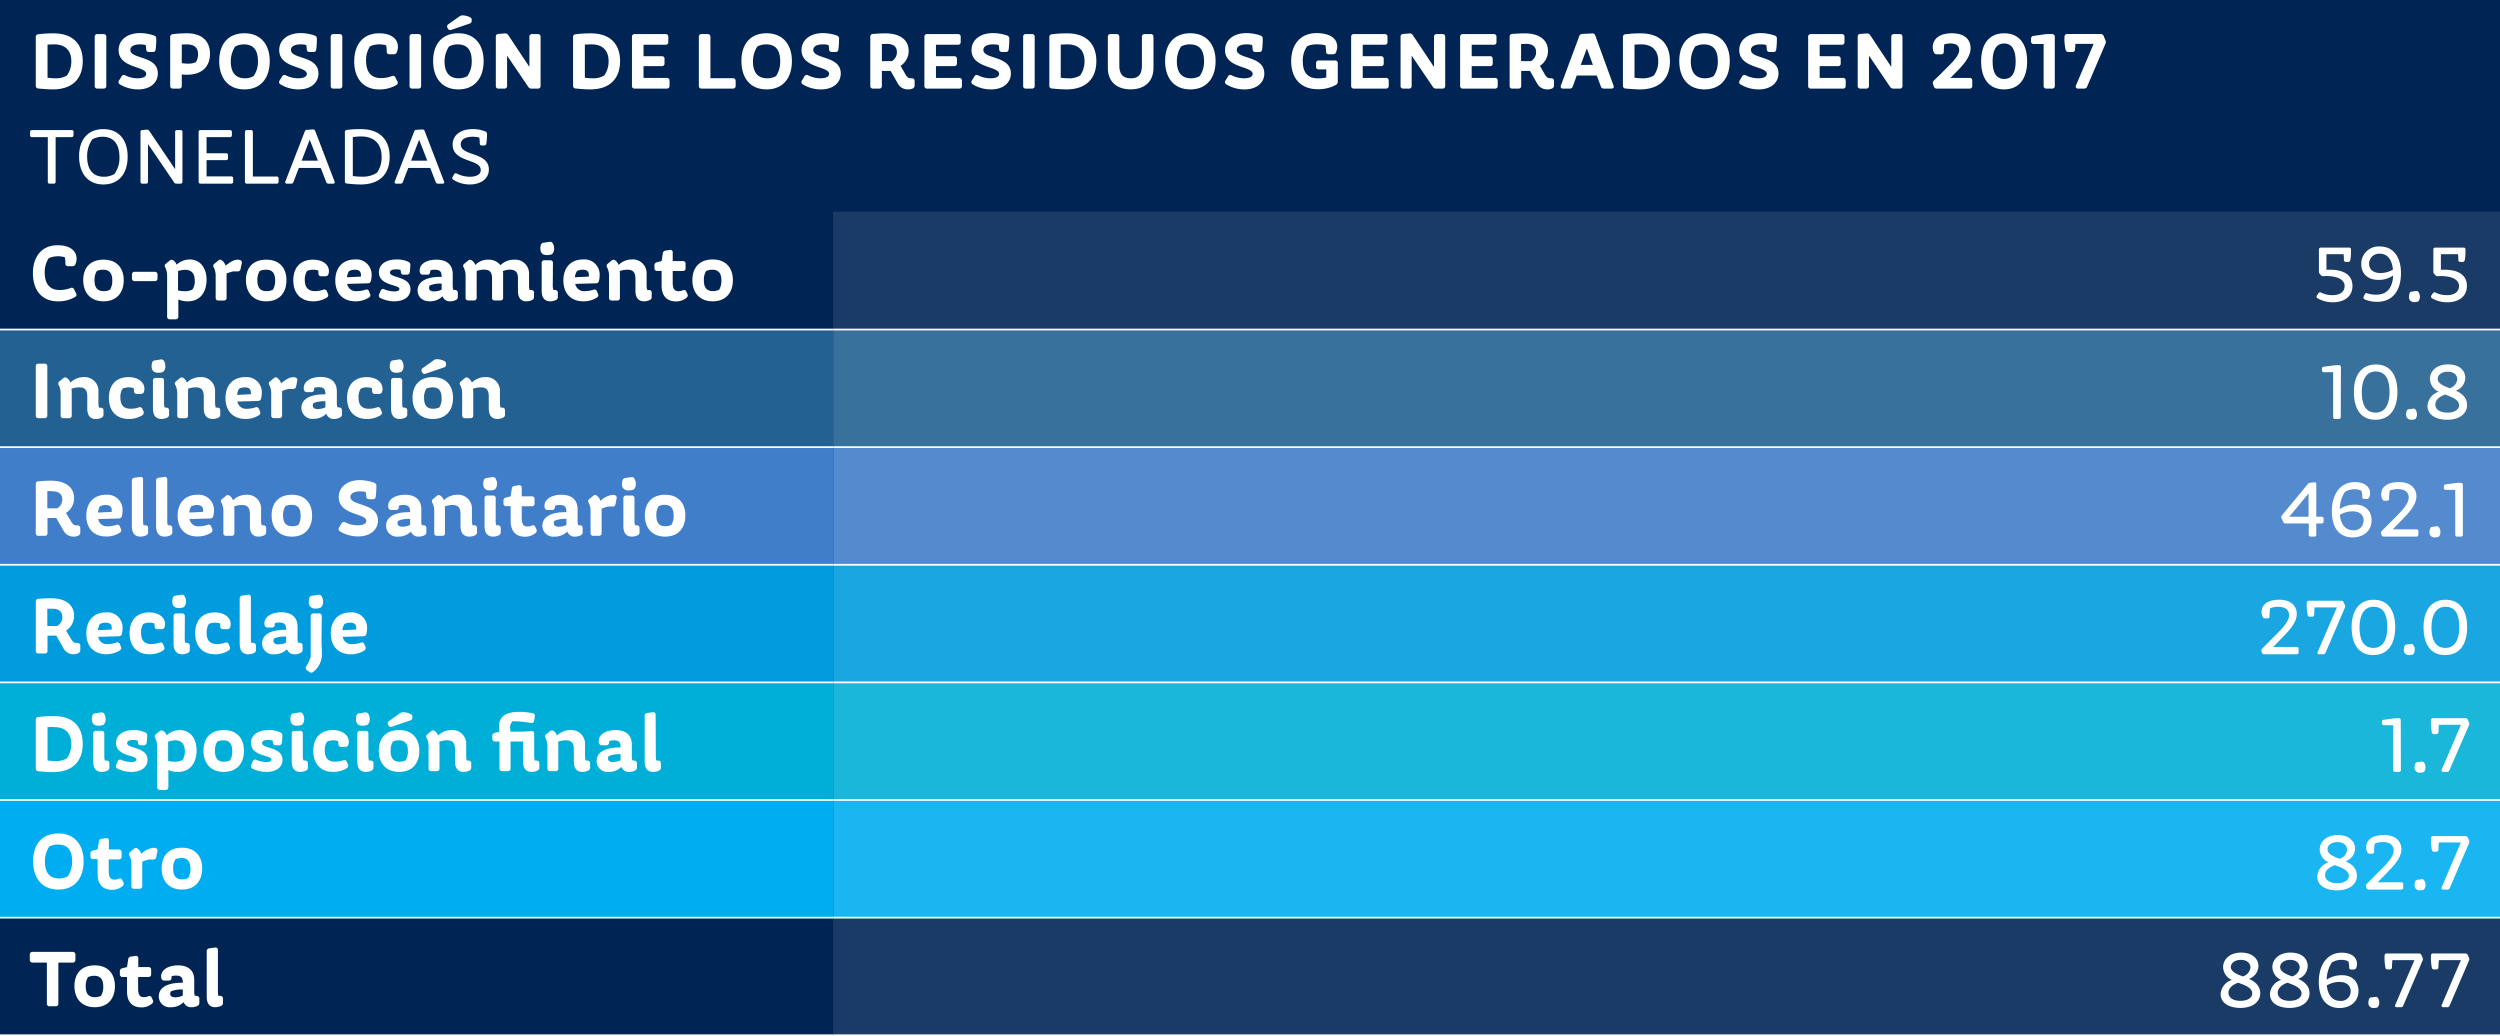 <svg xmlns="http://www.w3.org/2000/svg" viewBox="0 0 568 235.41"><rect x="0" y="0" width="568" height="235.41" fill="#333333" stroke="none"/><defs><style>.cls-1{fill:#002554;}.cls-2{fill:#1a3b65;}.cls-3{fill:#236192;}.cls-4{fill:#39719d;}.cls-5{fill:#407ec9;}.cls-6{fill:#538bce;}.cls-7{fill:#009cde;}.cls-8{fill:#1aa6e1;}.cls-9{fill:#00afd7;}.cls-10{fill:#1ab7db;}.cls-11{fill:#00adf0;}.cls-12{fill:#1ab6f1;}.cls-13{fill:none;stroke:#fff;stroke-miterlimit:10;stroke-width:0.4px;}.cls-14{fill:#fff;}</style></defs><title>Asset 5</title><g id="Layer_2" data-name="Layer 2"><g id="Layer_1-2" data-name="Layer 1"><path class="cls-1" d="M0,208.49H189.33v26.72H0ZM0,48.14H189.33V74.87H0ZM0,0H568V48.14H0Z"/><path class="cls-2" d="M189.33,208.49H568v26.72H189.33Zm0-160.35H568V74.87H189.33Z"/><rect class="cls-3" y="74.87" width="189.33" height="26.72"/><rect class="cls-4" x="189.33" y="74.87" width="378.67" height="26.72"/><rect class="cls-5" y="101.59" width="189.33" height="26.72"/><rect class="cls-6" x="189.33" y="101.59" width="378.67" height="26.72"/><rect class="cls-7" y="128.32" width="189.33" height="26.72"/><rect class="cls-8" x="189.33" y="128.32" width="378.67" height="26.72"/><rect class="cls-9" y="155.04" width="189.33" height="26.72"/><rect class="cls-10" x="189.33" y="155.04" width="378.67" height="26.72"/><rect class="cls-11" y="181.76" width="189.33" height="26.72"/><rect class="cls-12" x="189.33" y="181.76" width="378.67" height="26.72"/><line class="cls-13" y1="74.87" x2="189.33" y2="74.87"/><line class="cls-13" x1="189.33" y1="74.87" x2="568" y2="74.87"/><line class="cls-13" y1="101.59" x2="189.33" y2="101.59"/><line class="cls-13" x1="189.33" y1="101.59" x2="568" y2="101.59"/><line class="cls-13" y1="128.32" x2="189.33" y2="128.32"/><line class="cls-13" x1="189.33" y1="128.32" x2="568" y2="128.32"/><line class="cls-13" y1="155.04" x2="189.33" y2="155.04"/><line class="cls-13" x1="189.33" y1="155.04" x2="568" y2="155.04"/><line class="cls-13" y1="181.76" x2="189.33" y2="181.76"/><line class="cls-13" x1="189.33" y1="181.76" x2="568" y2="181.76"/><line class="cls-13" y1="208.49" x2="189.33" y2="208.49"/><line class="cls-13" x1="189.33" y1="208.49" x2="568" y2="208.49"/><line class="cls-13" y1="235.21" x2="189.33" y2="235.21"/><line class="cls-13" x1="189.33" y1="235.21" x2="568" y2="235.21"/><path class="cls-14" d="M18.8,13.88c0,3.73-2.07,6.43-6.8,6.43-.8,0-2-.07-3.28-.2a.6.6,0,0,1-.59-.66v-11a.6.6,0,0,1,.59-.67,26.05,26.05,0,0,1,3.38-.2C16.8,7.56,18.8,10.26,18.8,13.88Zm-8-3.74v7.52a13.5,13.5,0,0,0,1.8.13,4.83,4.83,0,0,0,2.6-.63,5.44,5.44,0,0,0,1-3.31c0-2.06-1.08-3.79-3.93-3.77C11.62,10.08,11.22,10.12,10.75,10.14Z"/><path class="cls-14" d="M24.15,19.5a.58.58,0,0,1-.63.63H22.15a.57.57,0,0,1-.63-.63V8.37a.58.58,0,0,1,.63-.63h1.37a.58.58,0,0,1,.63.63Z"/><path class="cls-14" d="M35,8.07a.69.69,0,0,1,.5.73,17.65,17.65,0,0,1-.14,2.45.59.59,0,0,1-.67.56h-.84a.57.57,0,0,1-.63-.63,6.23,6.23,0,0,0-.13-.95,4.72,4.72,0,0,0-1.22-.15c-1.44,0-2.25.47-2.25,1.26,0,2.16,6.24,1.25,6.24,5.35,0,2.16-1.8,3.62-4.44,3.62a7.89,7.89,0,0,1-4.2-1.15.59.59,0,0,1-.18-.87l.56-.91a.6.6,0,0,1,.86-.26,6.34,6.34,0,0,0,2.76.67c1.26,0,2-.34,2-1,0-1.8-6.27-1.24-6.27-5.41,0-2.33,2-3.86,4.86-3.86A10,10,0,0,1,35,8.07Z"/><path class="cls-14" d="M47.71,12.21c0,2.93-1.8,4.77-5.28,4.77-.28,0-.7,0-1.13-.06V19.5a.57.57,0,0,1-.63.63H39.3a.57.57,0,0,1-.63-.63V8.43a.62.62,0,0,1,.6-.67,28.88,28.88,0,0,1,3.13-.2C46.07,7.56,47.71,9.51,47.71,12.21ZM41.3,10.14v4.21a11.29,11.29,0,0,0,1.44.11,3.71,3.71,0,0,0,1.78-.36A3.38,3.38,0,0,0,45,12.28c0-1.26-.64-2.2-2.62-2.2A10.51,10.51,0,0,0,41.3,10.14Z"/><path class="cls-14" d="M61.28,13.88c0,3.82-2,6.43-5.74,6.43s-5.73-2.63-5.73-6.45,2-6.3,5.73-6.3S61.28,10.15,61.28,13.88Zm-7.85-3.31a6.27,6.27,0,0,0-1,3.35c0,2.28.88,3.87,3.24,3.87a4.11,4.11,0,0,0,1.94-.49,5.68,5.68,0,0,0,1-3.33c0-2.46-.89-3.89-3.24-3.89A4.18,4.18,0,0,0,53.43,10.57Z"/><path class="cls-14" d="M71.49,8.07a.69.69,0,0,1,.5.73,19.35,19.35,0,0,1-.14,2.45.59.59,0,0,1-.67.56h-.85a.58.58,0,0,1-.63-.63,5.29,5.29,0,0,0-.12-.95,4.81,4.81,0,0,0-1.23-.15c-1.44,0-2.25.47-2.25,1.26,0,2.16,6.25,1.25,6.25,5.35,0,2.16-1.8,3.62-4.45,3.62a7.82,7.82,0,0,1-4.19-1.15.58.58,0,0,1-.18-.87l.56-.91a.6.6,0,0,1,.86-.26,6.34,6.34,0,0,0,2.76.67c1.26,0,2-.34,2-1,0-1.8-6.27-1.24-6.27-5.41,0-2.33,2-3.86,4.86-3.86A10,10,0,0,1,71.49,8.07Z"/><path class="cls-14" d="M77.77,19.5a.58.58,0,0,1-.63.63H75.77a.57.57,0,0,1-.63-.63V8.37a.58.58,0,0,1,.63-.63h1.37a.58.58,0,0,1,.63.63Z"/><path class="cls-14" d="M90.41,10.64a3.58,3.58,0,0,1-.27,1.28.72.72,0,0,1-.74.41h-.9a.57.57,0,0,1-.63-.63,7.5,7.5,0,0,0-.13-1.4,5.37,5.37,0,0,0-1.58-.22,4.86,4.86,0,0,0-2.09.45,5.63,5.63,0,0,0-.9,3.21c0,2.36.93,4,3.38,4A6.92,6.92,0,0,0,89,17.3a.58.58,0,0,1,.83.29l.45.88a.58.58,0,0,1-.22.85,7.63,7.63,0,0,1-3.87,1c-3.64,0-5.71-2.47-5.71-6.39,0-3.69,1.93-6.36,5.62-6.36C88.93,7.56,90.41,8.86,90.41,10.64Z"/><path class="cls-14" d="M95.68,19.5a.58.58,0,0,1-.63.63H93.68a.57.57,0,0,1-.63-.63V8.37a.58.58,0,0,1,.63-.63h1.37a.58.58,0,0,1,.63.63Z"/><path class="cls-14" d="M109.88,13.88c0,3.82-2,6.43-5.74,6.43s-5.73-2.63-5.73-6.45,2-6.3,5.73-6.3S109.88,10.15,109.88,13.88ZM102,10.57a6.27,6.27,0,0,0-1,3.35c0,2.28.88,3.87,3.24,3.87a4.11,4.11,0,0,0,1.94-.49,5.68,5.68,0,0,0,1-3.33c0-2.46-.89-3.89-3.24-3.89A4.18,4.18,0,0,0,102,10.57Zm4.75-6.66a.59.59,0,0,1,.42.63v.14a.64.64,0,0,1-.51.69l-4.1,1.4a.58.58,0,0,1-.79-.25l-.13-.24a.6.6,0,0,1,.25-.79l2.51-1.78a1.24,1.24,0,0,1,.95-.2A3.94,3.94,0,0,1,106.78,3.91Z"/><path class="cls-14" d="M114.58,20.13h-1.3a.57.57,0,0,1-.63-.63V8.35a.59.59,0,0,1,.61-.64l1.44-.11a.78.78,0,0,1,.78.38l4.8,7.23V8.37a.58.58,0,0,1,.63-.63h1.28a.58.58,0,0,1,.63.63V19.5a.57.57,0,0,1-.63.63h-1.42a.82.82,0,0,1-.75-.4l-4.81-7.09V19.5A.58.58,0,0,1,114.58,20.13Z"/><path class="cls-14" d="M140.88,13.88c0,3.73-2.07,6.43-6.81,6.43-.79,0-2-.07-3.28-.2a.6.6,0,0,1-.59-.66v-11a.61.61,0,0,1,.59-.67,26.1,26.1,0,0,1,3.39-.2C138.88,7.56,140.88,10.26,140.88,13.88Zm-8-3.74v7.52a13.38,13.38,0,0,0,1.8.13,4.79,4.79,0,0,0,2.59-.63,5.37,5.37,0,0,0,1-3.31c0-2.06-1.08-3.79-3.92-3.77C133.69,10.08,133.3,10.12,132.83,10.14Z"/><path class="cls-14" d="M151.84,9.54a.58.58,0,0,1-.63.63h-5v2.6h4.14a.57.57,0,0,1,.63.63v1a.57.57,0,0,1-.63.63h-4.14V17.7h5.28a.58.58,0,0,1,.63.63V19.5a.58.58,0,0,1-.63.63h-7.28a.58.58,0,0,1-.63-.63V8.37a.58.58,0,0,1,.63-.63h7a.58.58,0,0,1,.63.63Z"/><path class="cls-14" d="M161.41,17.77h5.1a.58.58,0,0,1,.63.63v1.1a.58.58,0,0,1-.63.63h-7.1a.58.58,0,0,1-.63-.63V8.37a.58.58,0,0,1,.63-.63h1.37a.58.58,0,0,1,.63.63Z"/><path class="cls-14" d="M179.92,13.88c0,3.82-2,6.43-5.75,6.43s-5.72-2.63-5.72-6.45,2-6.3,5.72-6.3S179.92,10.15,179.92,13.88Zm-7.85-3.31a6.27,6.27,0,0,0-1,3.35c0,2.28.89,3.87,3.24,3.87a4.12,4.12,0,0,0,2-.49,5.76,5.76,0,0,0,.95-3.33c0-2.46-.88-3.89-3.24-3.89A4.14,4.14,0,0,0,172.07,10.57Z"/><path class="cls-14" d="M190.12,8.07a.69.69,0,0,1,.51.73,17.62,17.62,0,0,1-.15,2.45.58.58,0,0,1-.66.56H189a.57.57,0,0,1-.63-.63,6.4,6.4,0,0,0-.12-.95,4.81,4.81,0,0,0-1.23-.15c-1.44,0-2.25.47-2.25,1.26,0,2.16,6.25,1.25,6.25,5.35,0,2.16-1.8,3.62-4.45,3.62a7.82,7.82,0,0,1-4.19-1.15.58.58,0,0,1-.18-.87l.55-.91a.61.61,0,0,1,.87-.26,6.33,6.33,0,0,0,2.75.67c1.26,0,2-.34,2-1,0-1.8-6.26-1.24-6.26-5.41,0-2.33,2-3.86,4.86-3.86A9.89,9.89,0,0,1,190.12,8.07Z"/><path class="cls-14" d="M206.31,20.31A2.52,2.52,0,0,1,204,19l-1.64-2.88h-2V19.5a.57.57,0,0,1-.63.63h-1.37a.58.58,0,0,1-.63-.63V8.37a.61.61,0,0,1,.62-.66c1.22-.09,2.09-.13,2.82-.13,3.32,0,5.28,1.49,5.28,4a4,4,0,0,1-1.84,3.38l1,1.75a2.81,2.81,0,0,0,.82,1,6.71,6.71,0,0,0,.74.08.58.58,0,0,1,.63.64v.9a.77.77,0,0,1-.39.76A2.63,2.63,0,0,1,206.31,20.31ZM200.36,10v3.89h2.27a2.34,2.34,0,0,0,1.15-2.05c0-1.21-.77-1.87-2.28-1.87C201,10,200.72,10,200.36,10Z"/><path class="cls-14" d="M218.27,9.54a.57.57,0,0,1-.62.63h-5v2.6h4.14a.58.58,0,0,1,.63.63v1a.58.58,0,0,1-.63.63h-4.14V17.7h5.27a.57.57,0,0,1,.63.63V19.5a.57.57,0,0,1-.63.63h-7.27a.57.57,0,0,1-.63-.63V8.37a.58.58,0,0,1,.63-.63h7a.58.58,0,0,1,.62.63Z"/><path class="cls-14" d="M228.8,8.07a.69.69,0,0,1,.51.73,17.62,17.62,0,0,1-.15,2.45.58.58,0,0,1-.66.56h-.85a.58.58,0,0,1-.63-.63,6.4,6.4,0,0,0-.12-.95,4.81,4.81,0,0,0-1.23-.15c-1.44,0-2.25.47-2.25,1.26,0,2.16,6.25,1.25,6.25,5.35,0,2.16-1.8,3.62-4.45,3.62A7.82,7.82,0,0,1,221,19.16a.58.58,0,0,1-.18-.87l.55-.91a.61.61,0,0,1,.87-.26,6.33,6.33,0,0,0,2.75.67c1.26,0,2-.34,2-1,0-1.8-6.26-1.24-6.26-5.41,0-2.33,2-3.86,4.86-3.86A9.89,9.89,0,0,1,228.8,8.07Z"/><path class="cls-14" d="M235.08,19.5a.57.57,0,0,1-.63.63h-1.36a.57.57,0,0,1-.63-.63V8.37a.58.58,0,0,1,.63-.63h1.36a.58.58,0,0,1,.63.63Z"/><path class="cls-14" d="M249.09,13.88c0,3.73-2.07,6.43-6.8,6.43-.8,0-2-.07-3.28-.2a.6.6,0,0,1-.6-.66v-11a.61.61,0,0,1,.6-.67,25.94,25.94,0,0,1,3.38-.2C247.09,7.56,249.09,10.26,249.09,13.88ZM241,10.14v7.52a13.5,13.5,0,0,0,1.8.13,4.83,4.83,0,0,0,2.6-.63,5.44,5.44,0,0,0,1-3.31c0-2.06-1.08-3.79-3.93-3.77C241.91,10.08,241.51,10.12,241,10.14Z"/><path class="cls-14" d="M254.31,14.85c0,2.13.94,2.94,2.65,2.94s2.48-.9,2.48-2.94V8.37a.58.58,0,0,1,.63-.63h1.37a.58.58,0,0,1,.63.63v7c0,3.4-2.27,4.93-5.2,4.93s-5.17-1.55-5.17-4.93v-7a.58.58,0,0,1,.63-.63h1.35a.58.58,0,0,1,.63.63Z"/><path class="cls-14" d="M276.18,13.88c0,3.82-2,6.43-5.74,6.43s-5.73-2.63-5.73-6.45,2-6.3,5.73-6.3S276.18,10.15,276.18,13.88Zm-7.85-3.31a6.27,6.27,0,0,0-.95,3.35c0,2.28.88,3.87,3.24,3.87a4.11,4.11,0,0,0,1.94-.49,5.68,5.68,0,0,0,1-3.33c0-2.46-.89-3.89-3.25-3.89A4.17,4.17,0,0,0,268.33,10.57Z"/><path class="cls-14" d="M286.39,8.07a.69.69,0,0,1,.5.73,19.35,19.35,0,0,1-.14,2.45.59.59,0,0,1-.67.56h-.85a.58.58,0,0,1-.63-.63,5.29,5.29,0,0,0-.12-.95,4.81,4.81,0,0,0-1.23-.15c-1.44,0-2.25.47-2.25,1.26,0,2.16,6.25,1.25,6.25,5.35,0,2.16-1.8,3.62-4.45,3.62a7.82,7.82,0,0,1-4.19-1.15.58.58,0,0,1-.18-.87l.56-.91a.6.6,0,0,1,.86-.26,6.33,6.33,0,0,0,2.75.67c1.27,0,2-.34,2-1,0-1.8-6.27-1.24-6.27-5.41,0-2.33,2-3.86,4.86-3.86A10,10,0,0,1,286.39,8.07Z"/><path class="cls-14" d="M303.81,10.64a3.48,3.48,0,0,1-.27,1.26.71.71,0,0,1-.74.43h-.9a.58.58,0,0,1-.63-.63,7.52,7.52,0,0,0-.12-1.4,8.06,8.06,0,0,0-2.06-.22,5.18,5.18,0,0,0-2.1.42A5.52,5.52,0,0,0,296,14c0,2.25.94,3.8,3.44,3.8a9.44,9.44,0,0,0,1.89-.18V15.77h-1.69a.57.57,0,0,1-.63-.63v-.77a.57.57,0,0,1,.63-.63h3.67a.57.57,0,0,1,.63.63v4.14a.82.82,0,0,1-.39.76,8.29,8.29,0,0,1-4.14,1c-3.89,0-6.05-2.48-6.05-6.36,0-3.7,2-6.39,5.79-6.39C302,7.56,303.81,8.57,303.81,10.64Z"/><path class="cls-14" d="M315.24,9.54a.57.57,0,0,1-.63.63h-5v2.6h4.14a.57.57,0,0,1,.63.63v1a.57.57,0,0,1-.63.63h-4.14V17.7h5.28a.58.58,0,0,1,.63.63V19.5a.58.58,0,0,1-.63.63h-7.28a.58.58,0,0,1-.63-.63V8.37a.58.58,0,0,1,.63-.63h7a.58.58,0,0,1,.63.63Z"/><path class="cls-14" d="M320.13,20.13h-1.29a.57.57,0,0,1-.63-.63V8.35a.59.59,0,0,1,.61-.64l1.44-.11A.77.77,0,0,1,321,8l4.81,7.23V8.37a.58.58,0,0,1,.63-.63h1.28a.58.58,0,0,1,.63.63V19.5a.57.57,0,0,1-.63.63h-1.42a.84.84,0,0,1-.76-.4l-4.81-7.09V19.5A.57.57,0,0,1,320.13,20.13Z"/><path class="cls-14" d="M340,9.54a.57.57,0,0,1-.63.63h-5v2.6h4.14a.57.57,0,0,1,.63.63v1a.57.57,0,0,1-.63.63h-4.14V17.7h5.28a.58.58,0,0,1,.63.63V19.5a.58.58,0,0,1-.63.63h-7.28a.58.58,0,0,1-.63-.63V8.37a.58.58,0,0,1,.63-.63h7a.58.58,0,0,1,.63.63Z"/><path class="cls-14" d="M351.53,20.31A2.53,2.53,0,0,1,349.26,19l-1.64-2.88h-2V19.5a.58.58,0,0,1-.63.63h-1.37a.57.57,0,0,1-.63-.63V8.37a.6.6,0,0,1,.61-.66c1.22-.09,2.09-.13,2.83-.13,3.31,0,5.27,1.49,5.27,4a4,4,0,0,1-1.83,3.38l1,1.75a2.83,2.83,0,0,0,.83,1,6.71,6.71,0,0,0,.74.08.59.59,0,0,1,.63.64v.9a.76.76,0,0,1-.4.76A2.6,2.6,0,0,1,351.53,20.31ZM345.59,10v3.89h2.26A2.35,2.35,0,0,0,349,11.83c0-1.21-.78-1.87-2.29-1.87C346.25,10,346,10,345.59,10Z"/><path class="cls-14" d="M356.62,20.13h-1.48c-.47,0-.66-.27-.5-.72L358.8,8.23a.71.71,0,0,1,.7-.52l2.23-.11a.64.64,0,0,1,.72.48l4.13,11.33c.16.45,0,.72-.51.72h-1.64a.7.7,0,0,1-.72-.5l-.92-2.47h-4.55l-.9,2.47A.7.7,0,0,1,356.62,20.13Zm5.29-5.4L360.53,11l-1.39,3.76Z"/><path class="cls-14" d="M379.41,13.88c0,3.73-2.07,6.43-6.81,6.43-.79,0-2-.07-3.27-.2a.6.6,0,0,1-.6-.66v-11a.61.61,0,0,1,.6-.67,25.94,25.94,0,0,1,3.38-.2C377.41,7.56,379.41,10.26,379.41,13.88Zm-8.05-3.74v7.52a13.38,13.38,0,0,0,1.8.13,4.77,4.77,0,0,0,2.59-.63,5.37,5.37,0,0,0,1-3.31c0-2.06-1.08-3.79-3.93-3.77C372.23,10.08,371.83,10.12,371.36,10.14Z"/><path class="cls-14" d="M393,13.88c0,3.82-2,6.43-5.74,6.43s-5.73-2.63-5.73-6.45,2-6.3,5.73-6.3S393,10.15,393,13.88Zm-7.85-3.31a6.27,6.27,0,0,0-1,3.35c0,2.28.89,3.87,3.25,3.87a4.11,4.11,0,0,0,1.94-.49,5.76,5.76,0,0,0,.95-3.33c0-2.46-.88-3.89-3.24-3.89A4.14,4.14,0,0,0,385.15,10.57Z"/><path class="cls-14" d="M403.2,8.07a.69.69,0,0,1,.51.73,17.62,17.62,0,0,1-.15,2.45.58.58,0,0,1-.66.56h-.85a.58.58,0,0,1-.63-.63,6.4,6.4,0,0,0-.12-.95,4.81,4.81,0,0,0-1.23-.15c-1.44,0-2.25.47-2.25,1.26,0,2.16,6.25,1.25,6.25,5.35,0,2.16-1.8,3.62-4.45,3.62a7.82,7.82,0,0,1-4.19-1.15.58.58,0,0,1-.18-.87l.55-.91a.61.61,0,0,1,.87-.26,6.33,6.33,0,0,0,2.75.67c1.26,0,2-.34,2-1,0-1.8-6.26-1.24-6.26-5.41,0-2.33,2-3.86,4.86-3.86A9.89,9.89,0,0,1,403.2,8.07Z"/><path class="cls-14" d="M419.06,9.54a.57.57,0,0,1-.63.63h-5v2.6h4.15a.58.58,0,0,1,.63.63v1a.58.58,0,0,1-.63.63h-4.15V17.7h5.28a.57.57,0,0,1,.63.63V19.5a.57.57,0,0,1-.63.63h-7.27a.57.57,0,0,1-.63-.63V8.37a.58.58,0,0,1,.63-.63h7a.58.58,0,0,1,.63.63Z"/><path class="cls-14" d="M424,20.13h-1.3a.57.57,0,0,1-.63-.63V8.35a.59.59,0,0,1,.61-.64l1.44-.11a.78.78,0,0,1,.78.38l4.8,7.23V8.37a.58.58,0,0,1,.63-.63h1.28a.58.58,0,0,1,.63.63V19.5a.57.57,0,0,1-.63.63h-1.42a.84.84,0,0,1-.76-.4l-4.8-7.09V19.5A.58.58,0,0,1,424,20.13Z"/><path class="cls-14" d="M447.5,20.13h-7.45a.67.67,0,0,1-.7-.52l-.17-.49a.75.75,0,0,1,.22-.84l1.73-1.68c2.1-2.14,4-3.76,4-5.26,0-.7-.41-1.46-2-1.46a4.71,4.71,0,0,0-1.4.2,12.27,12.27,0,0,0-.09,1.62.57.57,0,0,1-.63.63h-.9a.71.71,0,0,1-.74-.43,2.93,2.93,0,0,1-.25-1.17c0-1.93,1.6-3.17,4.34-3.17,3.31,0,4.26,1.8,4.26,3.35,0,2.34-2.19,4.36-3.94,6.14l-.65.65h4.34a.57.57,0,0,1,.63.63V19.5A.57.57,0,0,1,447.5,20.13Z"/><path class="cls-14" d="M460.57,13.94c0,3.78-1.71,6.37-5.24,6.37s-5.22-2.59-5.22-6.37,1.69-6.38,5.24-6.38S460.57,10.15,460.57,13.94Zm-7.85,0c0,2.34.68,4,2.63,4s2.61-1.71,2.61-4-.67-4.06-2.61-4.06S452.72,11.6,452.72,13.94Z"/><path class="cls-14" d="M466.85,19.5a.57.57,0,0,1-.63.63h-1.28a.58.58,0,0,1-.63-.63V10h-2.23a.58.58,0,0,1-.63-.63V8.84a.62.62,0,0,1,.57-.68l2.9-.42h1.3a.58.58,0,0,1,.63.63Z"/><path class="cls-14" d="M473.53,20.13h-1.37c-.47,0-.67-.31-.49-.74l4-9.42h-4.14c0,.4-.06.8-.08,1.21a.57.57,0,0,1-.63.63H470a.66.66,0,0,1-.71-.54,11.73,11.73,0,0,1-.25-2.54c0-.52,0-1,.69-1h7.52a.7.7,0,0,1,.72.49l.38.92a.91.91,0,0,1,0,.82l-4.14,9.67A.7.7,0,0,1,473.53,20.13Z"/><path class="cls-14" d="M16.68,30.71a.41.41,0,0,1-.45.45H12.64V41.28a.41.41,0,0,1-.45.45h-.88a.41.41,0,0,1-.45-.45V31.16H7.28a.41.41,0,0,1-.45-.45V30a.41.41,0,0,1,.45-.45h9a.41.41,0,0,1,.45.45Z"/><path class="cls-14" d="M29,35.57c0,3.89-2,6.34-5.52,6.34s-5.51-2.54-5.51-6.41c0-3.69,1.92-6.16,5.51-6.16S29,31.85,29,35.57Zm-8.06-3.85a6.47,6.47,0,0,0-1.14,3.87c0,2.58,1.05,4.57,3.84,4.57A4.66,4.66,0,0,0,26,39.53a6.19,6.19,0,0,0,1.14-3.87c0-2.52-1.05-4.59-3.82-4.59A4.53,4.53,0,0,0,20.89,31.72Z"/><path class="cls-14" d="M33.18,41.73h-.81a.41.41,0,0,1-.45-.45V30a.42.42,0,0,1,.43-.46l1-.08a.6.6,0,0,1,.56.27l5.88,8.72V30a.41.41,0,0,1,.45-.45H41a.41.41,0,0,1,.45.45V41.28a.41.41,0,0,1-.45.45h-.9a.58.58,0,0,1-.54-.29l-5.93-8.71v8.55A.41.41,0,0,1,33.18,41.73Z"/><path class="cls-14" d="M52.68,30.71a.41.41,0,0,1-.45.45h-5.3v3.66h4.43a.41.41,0,0,1,.45.45v.66a.41.41,0,0,1-.45.45H46.93v3.69h5.59a.42.42,0,0,1,.45.45v.76a.41.41,0,0,1-.45.45H45.58a.41.41,0,0,1-.45-.45V30a.41.41,0,0,1,.45-.45h6.65a.41.41,0,0,1,.45.45Z"/><path class="cls-14" d="M57.45,40.11h5.4a.41.41,0,0,1,.45.45v.72a.41.41,0,0,1-.45.45H56.1a.41.41,0,0,1-.45-.45V30a.41.41,0,0,1,.45-.45H57a.41.41,0,0,1,.45.45Z"/><path class="cls-14" d="M66.14,41.73H65.2c-.32,0-.48-.2-.36-.52l4.41-11.35a.49.49,0,0,1,.49-.36l1.33-.09a.51.51,0,0,1,.54.33L76,41.21c.13.32,0,.52-.36.52h-1a.51.51,0,0,1-.52-.36l-1.25-3.22H67.9l-1.24,3.22A.51.51,0,0,1,66.14,41.73Zm6.09-5.22-1.86-4.77-1.84,4.77Z"/><path class="cls-14" d="M88.53,35.63c0,3.89-2.23,6.28-6.59,6.28a25.87,25.87,0,0,1-3.17-.22.42.42,0,0,1-.41-.46V30a.43.43,0,0,1,.41-.47A21.46,21.46,0,0,1,82,29.34C86.48,29.34,88.53,31.92,88.53,35.63Zm-8.37-4.49V40a17.88,17.88,0,0,0,2.25.14,5.77,5.77,0,0,0,3.21-.88,5.87,5.87,0,0,0,1.08-3.69C86.7,32.84,85.17,31,82,31A16.44,16.44,0,0,0,80.16,31.14Z"/><path class="cls-14" d="M91,41.73h-.94c-.32,0-.49-.2-.36-.52l4.41-11.35a.49.49,0,0,1,.49-.36l1.33-.09a.51.51,0,0,1,.54.33l4.41,11.47c.13.32,0,.52-.36.52h-1a.52.52,0,0,1-.53-.36l-1.24-3.22H92.76l-1.24,3.22A.51.51,0,0,1,91,41.73Zm6.08-5.22-1.85-4.77-1.84,4.77Z"/><path class="cls-14" d="M110.29,29.88a.54.54,0,0,1,.35.58,11.69,11.69,0,0,1-.15,2.2.43.43,0,0,1-.48.39h-.54a.43.43,0,0,1-.47-.45,6.14,6.14,0,0,0-.11-1.35,6.66,6.66,0,0,0-1.49-.18c-1.7,0-2.72.63-2.72,1.73,0,2.75,6.39,1.66,6.39,5.72,0,2.15-1.93,3.39-4.3,3.39a7,7,0,0,1-3.82-1.1.43.43,0,0,1-.11-.61l.32-.59a.42.42,0,0,1,.62-.18,6.72,6.72,0,0,0,2.93.73c1.53,0,2.52-.52,2.52-1.53,0-2.61-6.39-1.62-6.39-5.79,0-2.08,1.75-3.5,4.5-3.5A7.3,7.3,0,0,1,110.29,29.88Z"/><path class="cls-14" d="M17.4,58.79a3.58,3.58,0,0,1-.27,1.28.72.72,0,0,1-.74.41h-.9a.57.57,0,0,1-.63-.63,6.66,6.66,0,0,0-.13-1.4,5.31,5.31,0,0,0-1.58-.22,4.86,4.86,0,0,0-2.09.45,5.63,5.63,0,0,0-.9,3.21c0,2.36.94,4,3.38,4A6.92,6.92,0,0,0,16,65.45a.58.58,0,0,1,.83.29l.45.88a.58.58,0,0,1-.22.85,7.6,7.6,0,0,1-3.87,1c-3.63,0-5.71-2.47-5.71-6.39,0-3.69,1.93-6.36,5.62-6.36C15.92,55.71,17.4,57,17.4,58.79Z"/><path class="cls-14" d="M28.11,63.67c0,2.83-1.61,4.79-4.59,4.79s-4.61-2-4.61-4.81S20.49,59,23.52,59,28.11,60.9,28.11,63.67ZM22,61.58a3.69,3.69,0,0,0-.52,2.14c0,1.45.52,2.42,2.05,2.42A3.08,3.08,0,0,0,25,65.83a3.89,3.89,0,0,0,.51-2.14c0-1.44-.53-2.41-2.06-2.41A3.21,3.21,0,0,0,22,61.58Z"/><path class="cls-14" d="M35.79,63.24a.58.58,0,0,1-.63.63H30.61a.58.58,0,0,1-.63-.63v-.85a.58.58,0,0,1,.63-.63h4.55a.58.58,0,0,1,.63.63Z"/><path class="cls-14" d="M40.13,60.14a4.44,4.44,0,0,1,3-1.19c2.11,0,3.8,1.64,3.8,4.61s-1.59,4.9-4.21,4.9a5.09,5.09,0,0,1-2.2-.43v3.89a.58.58,0,0,1-.63.63H38.6a.58.58,0,0,1-.63-.63V62.79a4.27,4.27,0,0,0-.41-2,.59.59,0,0,1,.12-.87l.83-.68a.62.62,0,0,1,.84-.09A1.9,1.9,0,0,1,40.13,60.14Zm.32,1.46a5.64,5.64,0,0,1,0,.85V66a7.66,7.66,0,0,0,1.46.16,3.48,3.48,0,0,0,1.83-.4,3.32,3.32,0,0,0,.51-2c0-1.58-.72-2.46-2.2-2.46A5.24,5.24,0,0,0,40.45,61.6Z"/><path class="cls-14" d="M50.89,68.28H49.63a.58.58,0,0,1-.63-.63V62.79a4.27,4.27,0,0,0-.41-2,.6.6,0,0,1,.12-.87l.83-.68c.27-.24.51-.31.7-.2a2.19,2.19,0,0,1,1,1.32C52.39,59.48,53.16,59,54,59a1.59,1.59,0,0,1,.57.09c.35.13.42.41.35.77l-.26,1.25a.63.63,0,0,1-.68.55H53a8.14,8.14,0,0,0-1.52.49v5.51A.57.57,0,0,1,50.89,68.28Z"/><path class="cls-14" d="M65.08,63.67c0,2.83-1.6,4.79-4.59,4.79s-4.61-2-4.61-4.81S57.46,59,60.49,59,65.08,60.9,65.08,63.67ZM59,61.58a3.69,3.69,0,0,0-.52,2.14c0,1.45.52,2.42,2,2.42A3.08,3.08,0,0,0,62,65.83a3.89,3.89,0,0,0,.51-2.14c0-1.44-.52-2.41-2-2.41A3.25,3.25,0,0,0,59,61.58Z"/><path class="cls-14" d="M74.73,61.6a2.23,2.23,0,0,1-.11.7.7.7,0,0,1-.74.47H73a.59.59,0,0,1-.65-.63c0-.25,0-.52-.07-.68a3.25,3.25,0,0,0-1.1-.18,3.15,3.15,0,0,0-1.43.3,3.6,3.6,0,0,0-.5,2c0,1.57.63,2.56,2.34,2.56a5.78,5.78,0,0,0,1.84-.31.6.6,0,0,1,.83.34l.23.56a.63.63,0,0,1-.2.85,5.69,5.69,0,0,1-3.13.88c-2.83,0-4.52-1.84-4.52-4.75S68.23,59,71.14,59C73.23,59,74.73,60.05,74.73,61.6Z"/><path class="cls-14" d="M76.18,63.72c0-2.79,1.57-4.77,4.49-4.77a3.45,3.45,0,0,1,3.76,3.62,6.11,6.11,0,0,1-.16,1.26.69.69,0,0,1-.71.54l-4.68.13a2,2,0,0,0,2.25,1.64A5.73,5.73,0,0,0,83,65.83a.59.59,0,0,1,.83.34l.23.56a.62.62,0,0,1-.2.85,5.55,5.55,0,0,1-3.09.88C77.89,68.46,76.18,66.62,76.18,63.72ZM78.83,63,82,62.84a2.36,2.36,0,0,0,0-.38c0-.7-.32-1.18-1.39-1.18a2.88,2.88,0,0,0-1.29.3A3.15,3.15,0,0,0,78.83,63Z"/><path class="cls-14" d="M92.78,59.49a.72.72,0,0,1,.45.71,13.12,13.12,0,0,1-.14,1.65.62.62,0,0,1-.69.56h-.66a.57.57,0,0,1-.65-.56,4.23,4.23,0,0,0-.09-.52,3.31,3.31,0,0,0-1-.13c-.92,0-1.39.24-1.39.74,0,1.26,4.65.79,4.65,3.77,0,1.71-1.46,2.75-3.71,2.75a7.13,7.13,0,0,1-3.17-.77.62.62,0,0,1-.23-.85l.34-.79a.57.57,0,0,1,.85-.31,6,6,0,0,0,2.25.47c.72,0,1.15-.18,1.15-.58,0-1-4.65-.68-4.65-3.74,0-1.78,1.53-2.94,4.06-2.94A5.85,5.85,0,0,1,92.78,59.49Z"/><path class="cls-14" d="M102.27,68.46a1.73,1.73,0,0,1-1.73-1.15,4,4,0,0,1-2.86,1.15c-1.72,0-2.8-1-2.8-2.48,0-1.86,1.73-3.08,5.24-3.08h.22v-.06c0-1.15-.4-1.56-1.57-1.56a2.8,2.8,0,0,0-1,.16c0,.11,0,.21-.06.36a.58.58,0,0,1-.63.61h-.92a.68.68,0,0,1-.73-.43,1.65,1.65,0,0,1-.08-.52C95.33,60,96.86,59,99.17,59s3.69,1.1,3.69,3.33V64.7a4.33,4.33,0,0,0,.11,1.13l.43.06a.59.59,0,0,1,.61.64v.89a.73.73,0,0,1-.41.73A3.05,3.05,0,0,1,102.27,68.46Zm-3.62-2.25a4.12,4.12,0,0,0,1.69-.4V64.43a1.23,1.23,0,0,0-.27,0,5.88,5.88,0,0,0-2.47.45,1.55,1.55,0,0,0-.12.54C97.48,66,98,66.21,98.65,66.21Z"/><path class="cls-14" d="M108,60.2A3.86,3.86,0,0,1,110.92,59a3.36,3.36,0,0,1,2.79,1.25A4.35,4.35,0,0,1,116.78,59a3.14,3.14,0,0,1,3.42,3.3V64.7a4.88,4.88,0,0,0,.09,1.13,1.35,1.35,0,0,0,.43.06.58.58,0,0,1,.61.64v.89a.75.75,0,0,1-.39.73,3.25,3.25,0,0,1-1.36.31c-1.17,0-1.9-.72-1.9-2.38V63.27c0-1.47-.6-2-1.84-2a3.71,3.71,0,0,0-1.59.34,3.2,3.2,0,0,1,.06.65v5.38a.58.58,0,0,1-.63.63h-1.26a.57.57,0,0,1-.63-.63V63.26c0-1.46-.54-2-1.84-2a4.35,4.35,0,0,0-1.65.32,5.43,5.43,0,0,1,0,.72v5.33a.58.58,0,0,1-.63.63h-1.26a.57.57,0,0,1-.63-.63V62.79a4.13,4.13,0,0,0-.42-2,.6.6,0,0,1,.13-.87l.83-.68a.64.64,0,0,1,.83-.11A2.14,2.14,0,0,1,108,60.2Z"/><path class="cls-14" d="M125.9,56.45a1.71,1.71,0,0,1-.49,1.3,3,3,0,0,1-1.13.21c-1,0-1.51-.48-1.51-1.55a3,3,0,0,1,.1-.72.73.73,0,0,1,.67-.55l1.21-.18a.7.7,0,0,1,.77.23A2.18,2.18,0,0,1,125.9,56.45Zm-.31,8.25a4.33,4.33,0,0,0,.11,1.13l.43.06a.59.59,0,0,1,.61.64v.89a.72.72,0,0,1-.41.73,3.05,3.05,0,0,1-1.33.31c-1.17,0-1.93-.72-1.93-2.38V59.76a.58.58,0,0,1,.63-.63H125a.58.58,0,0,1,.63.63Z"/><path class="cls-14" d="M128,63.72c0-2.79,1.56-4.77,4.48-4.77a3.44,3.44,0,0,1,3.76,3.62,5.5,5.5,0,0,1-.16,1.26.68.68,0,0,1-.7.54l-4.68.13a2,2,0,0,0,2.25,1.64,5.78,5.78,0,0,0,1.84-.31.59.59,0,0,1,.82.34l.24.56a.63.63,0,0,1-.2.85,5.56,5.56,0,0,1-3.1.88C129.68,68.46,128,66.62,128,63.72Zm2.64-.73,3.14-.15a2.36,2.36,0,0,0,0-.38c0-.7-.33-1.18-1.39-1.18a2.92,2.92,0,0,0-1.3.3A3.42,3.42,0,0,0,130.61,63Z"/><path class="cls-14" d="M140.53,60.2a4.35,4.35,0,0,1,3-1.25,3.13,3.13,0,0,1,3.38,3.3V64.7a5.41,5.41,0,0,0,.11,1.13,1.35,1.35,0,0,0,.43.06.57.57,0,0,1,.61.64v.89a.72.72,0,0,1-.41.73,3.05,3.05,0,0,1-1.33.31c-1.17,0-1.95-.72-1.95-2.38V63.4c0-1.57-.55-2.12-1.83-2.12a5,5,0,0,0-1.75.32,5.56,5.56,0,0,1,.05.85v5.2a.57.57,0,0,1-.63.63H139a.58.58,0,0,1-.63-.63V62.79a4.27,4.27,0,0,0-.41-2,.6.6,0,0,1,.13-.87l.82-.68a.64.64,0,0,1,.83-.11A2,2,0,0,1,140.53,60.2Z"/><path class="cls-14" d="M149.21,59.6l1.11-.29.27-1.74a.67.67,0,0,1,.62-.63l.95-.15a.53.53,0,0,1,.68.58v1.94h2.29a.58.58,0,0,1,.63.63v1a.58.58,0,0,1-.63.63h-2.29v2.68c0,1.56.56,1.91,1.34,1.91a2.53,2.53,0,0,0,.9-.18c.39-.18.68-.11.84.27l.26.54a.65.65,0,0,1-.18.84,3.63,3.63,0,0,1-2.42.85c-1.89,0-3.26-1.06-3.26-3.62V61.55h-1a.58.58,0,0,1-.63-.63V60.3A.66.66,0,0,1,149.21,59.6Z"/><path class="cls-14" d="M166.51,63.67c0,2.83-1.61,4.79-4.59,4.79s-4.61-2-4.61-4.81,1.58-4.7,4.61-4.7S166.51,60.9,166.51,63.67Zm-6.07-2.09a3.69,3.69,0,0,0-.52,2.14c0,1.45.52,2.42,2.05,2.42a3.08,3.08,0,0,0,1.42-.31,3.89,3.89,0,0,0,.51-2.14c0-1.44-.53-2.41-2.06-2.41A3.21,3.21,0,0,0,160.44,61.58Z"/><path class="cls-14" d="M527.28,56.25h6.39c.27,0,.45.13.47.36s0,.58,0,.9a8.56,8.56,0,0,1-.16,1.62.48.48,0,0,1-.51.38H533a.43.43,0,0,1-.47-.43c0-.38,0-.78-.07-1.32h-3.89v3.52c.27,0,.56,0,.81,0,2.85,0,5.1,1,5.1,3.69,0,2.5-2,3.71-4.45,3.71a6.81,6.81,0,0,1-3.49-.92.42.42,0,0,1-.13-.63l.32-.48a.44.44,0,0,1,.62-.17,5.86,5.86,0,0,0,2.59.58c1.71,0,2.75-.77,2.75-2.07,0-1.46-1.62-2.27-4.17-2.27-.76,0-.89.16-1.21-.2l-.27-.3a.73.73,0,0,1-.18-.53V56.7A.41.41,0,0,1,527.28,56.25Z"/><path class="cls-14" d="M536.48,60a3.94,3.94,0,0,1,4.23-4c3.17,0,4.79,2.51,4.79,6.07,0,3.87-1.82,6.5-5.4,6.5a6.88,6.88,0,0,1-2.85-.56.39.39,0,0,1-.23-.57l.23-.54a.43.43,0,0,1,.58-.27,6.19,6.19,0,0,0,2.07.32c2.38,0,3.69-1.48,3.82-4.36a5.6,5.6,0,0,1-3.24,1C538.08,63.65,536.48,62.27,536.48,60Zm1.78-.09c0,1.25.88,2.13,2.61,2.13a5.8,5.8,0,0,0,2.81-.79c-.22-2.13-1.15-3.61-3-3.61A2.27,2.27,0,0,0,538.26,59.94Z"/><path class="cls-14" d="M549.8,67.36a1.69,1.69,0,0,1-.38,1.14,3.25,3.25,0,0,1-1,.14,1.11,1.11,0,0,1-1.1-1.24,2.43,2.43,0,0,1,.14-.78.55.55,0,0,1,.49-.37l.94-.13a.58.58,0,0,1,.56.18A2,2,0,0,1,549.8,67.36Z"/><path class="cls-14" d="M553.29,56.25h6.39c.27,0,.45.13.47.36s0,.58,0,.9a7.81,7.81,0,0,1-.17,1.62.46.46,0,0,1-.5.38H559a.43.43,0,0,1-.47-.43c0-.38,0-.78-.07-1.32h-3.89v3.52c.27,0,.56,0,.81,0,2.85,0,5.1,1,5.1,3.69,0,2.5-2,3.71-4.45,3.71a6.79,6.79,0,0,1-3.49-.92.42.42,0,0,1-.13-.63l.32-.48a.44.44,0,0,1,.62-.17,5.86,5.86,0,0,0,2.59.58c1.71,0,2.75-.77,2.75-2.07,0-1.46-1.62-2.27-4.17-2.27-.76,0-.89.16-1.21-.2l-.27-.3a.73.73,0,0,1-.18-.53V56.7A.41.41,0,0,1,553.29,56.25Z"/><path class="cls-14" d="M10.75,94.38a.57.57,0,0,1-.63.63H8.76a.57.57,0,0,1-.63-.63V83.25a.58.58,0,0,1,.63-.63h1.36a.58.58,0,0,1,.63.63Z"/><path class="cls-14" d="M16,86.93a4.33,4.33,0,0,1,3-1.25A3.13,3.13,0,0,1,22.36,89v2.45a5.41,5.41,0,0,0,.11,1.13,1.37,1.37,0,0,0,.44.06.58.58,0,0,1,.61.64v.89a.73.73,0,0,1-.42.73,3,3,0,0,1-1.33.31c-1.17,0-1.94-.72-1.94-2.38V90.13c0-1.57-.56-2.12-1.84-2.12a5,5,0,0,0-1.75.32,5.48,5.48,0,0,1,.06.85v5.2a.58.58,0,0,1-.63.63H14.41a.57.57,0,0,1-.63-.63V89.52a4.26,4.26,0,0,0-.42-2,.6.6,0,0,1,.13-.87l.83-.68a.64.64,0,0,1,.83-.11A2.07,2.07,0,0,1,16,86.93Z"/><path class="cls-14" d="M32.81,88.33a2.23,2.23,0,0,1-.11.7.7.7,0,0,1-.74.47h-.87a.59.59,0,0,1-.64-.63,5.1,5.1,0,0,0-.08-.68,3.48,3.48,0,0,0-2.52.12,3.52,3.52,0,0,0-.5,2c0,1.57.63,2.56,2.34,2.56a5.78,5.78,0,0,0,1.84-.31.59.59,0,0,1,.82.34l.24.56a.63.63,0,0,1-.2.85,5.69,5.69,0,0,1-3.13.88c-2.83,0-4.52-1.84-4.52-4.75s1.57-4.76,4.48-4.76C31.31,85.68,32.81,86.78,32.81,88.33Z"/><path class="cls-14" d="M37.57,83.18a1.7,1.7,0,0,1-.48,1.3,3,3,0,0,1-1.14.21c-1,0-1.51-.48-1.51-1.55a3.08,3.08,0,0,1,.11-.72.72.72,0,0,1,.67-.55l1.2-.18a.71.71,0,0,1,.78.23A2.17,2.17,0,0,1,37.57,83.18Zm-.3,8.25a4.33,4.33,0,0,0,.11,1.13l.43.06a.59.59,0,0,1,.61.64v.89a.73.73,0,0,1-.41.73,3.1,3.1,0,0,1-1.34.31c-1.17,0-1.92-.72-1.92-2.38V86.49a.58.58,0,0,1,.63-.63h1.26a.58.58,0,0,1,.63.63Z"/><path class="cls-14" d="M42.45,86.93a4.35,4.35,0,0,1,3-1.25A3.13,3.13,0,0,1,48.86,89v2.45A5.41,5.41,0,0,0,49,92.56a1.35,1.35,0,0,0,.43.06.57.57,0,0,1,.61.64v.89a.72.72,0,0,1-.41.73,3.05,3.05,0,0,1-1.33.31c-1.17,0-2-.72-2-2.38V90.13c0-1.57-.56-2.12-1.83-2.12a5,5,0,0,0-1.75.32,7.21,7.21,0,0,1,0,.85v5.2a.57.57,0,0,1-.63.63H40.9a.58.58,0,0,1-.63-.63V89.52a4.27,4.27,0,0,0-.41-2,.6.6,0,0,1,.12-.87l.83-.68a.64.64,0,0,1,.83-.11A2,2,0,0,1,42.45,86.93Z"/><path class="cls-14" d="M51.23,90.45c0-2.79,1.57-4.77,4.49-4.77a3.45,3.45,0,0,1,3.76,3.62,5.5,5.5,0,0,1-.16,1.26.68.68,0,0,1-.7.54l-4.68.13a2,2,0,0,0,2.25,1.64A5.67,5.67,0,0,0,58,92.56a.59.59,0,0,1,.83.34l.23.56a.63.63,0,0,1-.19.85,5.58,5.58,0,0,1-3.1.88C52.94,95.19,51.23,93.35,51.23,90.45Zm2.65-.73L57,89.57a2.36,2.36,0,0,0,0-.38c0-.7-.32-1.18-1.38-1.18a2.89,2.89,0,0,0-1.3.3A3.15,3.15,0,0,0,53.88,89.72Z"/><path class="cls-14" d="M63.51,95H62.25a.57.57,0,0,1-.63-.63V89.52a4.27,4.27,0,0,0-.41-2,.6.6,0,0,1,.12-.87l.83-.68c.27-.24.5-.31.7-.2a2.23,2.23,0,0,1,1,1.32c1.14-.9,1.91-1.39,2.76-1.39a1.59,1.59,0,0,1,.57.09c.34.13.42.41.34.77l-.25,1.25a.63.63,0,0,1-.68.55h-1a8,8,0,0,0-1.51.49v5.51A.57.57,0,0,1,63.51,95Z"/><path class="cls-14" d="M75.86,95.19A1.74,1.74,0,0,1,74.13,94a4,4,0,0,1-2.86,1.15,2.48,2.48,0,0,1-2.79-2.48c0-1.86,1.73-3.08,5.24-3.08h.21v-.06c0-1.15-.39-1.56-1.56-1.56a2.82,2.82,0,0,0-1,.16,2.84,2.84,0,0,0,0,.36.59.59,0,0,1-.63.61h-.92a.7.7,0,0,1-.74-.43,2,2,0,0,1-.07-.52c0-1.44,1.53-2.51,3.83-2.51s3.69,1.1,3.69,3.33v2.42a4.33,4.33,0,0,0,.11,1.13l.43.06a.59.59,0,0,1,.62.64v.89a.73.73,0,0,1-.42.73A3,3,0,0,1,75.86,95.19Zm-3.62-2.25a4.08,4.08,0,0,0,1.69-.4V91.16a1.23,1.23,0,0,0-.27,0,5.8,5.8,0,0,0-2.46.45,1.38,1.38,0,0,0-.13.54C71.07,92.74,71.57,92.94,72.24,92.94Z"/><path class="cls-14" d="M86.91,88.33a2,2,0,0,1-.11.7.68.68,0,0,1-.73.47H85.2a.6.6,0,0,1-.65-.63,4,4,0,0,0-.07-.68,3.2,3.2,0,0,0-1.1-.18,3.1,3.1,0,0,0-1.42.3,3.52,3.52,0,0,0-.5,2c0,1.57.63,2.56,2.34,2.56a5.67,5.67,0,0,0,1.83-.31.59.59,0,0,1,.83.34l.24.56a.64.64,0,0,1-.2.85,5.7,5.7,0,0,1-3.14.88c-2.82,0-4.51-1.84-4.51-4.75s1.56-4.76,4.48-4.76C85.42,85.68,86.91,86.78,86.91,88.33Z"/><path class="cls-14" d="M91.68,83.18a1.67,1.67,0,0,1-.49,1.3,2.92,2.92,0,0,1-1.13.21c-1,0-1.51-.48-1.51-1.55a2.63,2.63,0,0,1,.11-.72.71.71,0,0,1,.66-.55l1.21-.18a.7.7,0,0,1,.77.23A2.11,2.11,0,0,1,91.68,83.18Zm-.3,8.25a4.36,4.36,0,0,0,.1,1.13l.44.06a.59.59,0,0,1,.61.64v.89a.73.73,0,0,1-.42.73,3,3,0,0,1-1.33.31c-1.17,0-1.93-.72-1.93-2.38V86.49a.58.58,0,0,1,.63-.63h1.26a.59.59,0,0,1,.64.63Z"/><path class="cls-14" d="M102.93,90.4c0,2.83-1.6,4.79-4.59,4.79s-4.61-2-4.61-4.81,1.59-4.7,4.61-4.7S102.93,87.63,102.93,90.4Zm-2-8.37a.6.6,0,0,1,.41.63v.14a.64.64,0,0,1-.5.69l-4.11,1.4a.58.58,0,0,1-.79-.25l-.13-.24a.6.6,0,0,1,.25-.79l2.51-1.78a1.24,1.24,0,0,1,1-.2A4,4,0,0,1,100.92,82Zm-4.06,6.28a3.77,3.77,0,0,0-.52,2.14c0,1.45.52,2.42,2.06,2.42a3.13,3.13,0,0,0,1.42-.31,3.9,3.9,0,0,0,.5-2.14c0-1.44-.52-2.41-2-2.41A3.25,3.25,0,0,0,96.86,88.31Z"/><path class="cls-14" d="M107.2,86.93a4.35,4.35,0,0,1,3-1.25,3.13,3.13,0,0,1,3.39,3.3v2.45a5.46,5.46,0,0,0,.1,1.13,1.37,1.37,0,0,0,.44.06.58.58,0,0,1,.61.64v.89a.73.73,0,0,1-.42.73,3,3,0,0,1-1.33.31c-1.17,0-1.94-.72-1.94-2.38V90.13c0-1.57-.56-2.12-1.84-2.12a5,5,0,0,0-1.75.32,5.48,5.48,0,0,1,.06.85v5.2a.58.58,0,0,1-.63.63h-1.26a.57.57,0,0,1-.63-.63V89.52a4.13,4.13,0,0,0-.42-2,.6.6,0,0,1,.13-.87l.83-.68a.64.64,0,0,1,.83-.11A2.07,2.07,0,0,1,107.2,86.93Z"/><path class="cls-14" d="M531.82,94.74a.41.41,0,0,1-.45.45h-.83a.41.41,0,0,1-.45-.45V84.57H528a.42.42,0,0,1-.45-.45v-.33a.44.44,0,0,1,.42-.47l2.59-.34h.85a.41.41,0,0,1,.45.45Z"/><path class="cls-14" d="M544.69,89.05c0,4-1.8,6.32-5,6.32-3.36,0-4.89-2.52-4.89-6.37,0-3.66,1.67-6.2,5-6.2S544.69,85.31,544.69,89.05Zm-8.1,0c0,2.75.83,4.7,3.17,4.7,2.1,0,3.15-1.82,3.15-4.65,0-2.68-.76-4.7-3.17-4.7C537.58,84.4,536.59,86.39,536.59,89.05Z"/><path class="cls-14" d="M549.13,94.09a1.68,1.68,0,0,1-.37,1.14,3.32,3.32,0,0,1-1,.14,1.11,1.11,0,0,1-1.09-1.24,2.43,2.43,0,0,1,.14-.78.53.53,0,0,1,.48-.37l.94-.13a.57.57,0,0,1,.56.18A1.89,1.89,0,0,1,549.13,94.09Z"/><path class="cls-14" d="M556.05,95.37c-2.65,0-4.52-1.12-4.52-3.15A3.58,3.58,0,0,1,554.08,89a3.28,3.28,0,0,1-2-2.93c0-1.66,1.42-3.28,4.1-3.28s3.93,1.42,3.93,3.08a3.16,3.16,0,0,1-2.14,2.88c1.38.65,2.55,1.6,2.55,3.3C560.49,94.15,558.57,95.37,556.05,95.37Zm.09-1.62c1.53,0,2.57-.72,2.57-1.66,0-1.15-1.3-1.76-2.79-2.3l-.38-.15c-1.26.42-2.23,1.23-2.23,2.26C553.31,93.1,554.44,93.75,556.14,93.75Zm.46-5.55a2.41,2.41,0,0,0,1.7-2c0-1-.81-1.75-2.18-1.75s-2.27.76-2.27,1.61C553.85,87.11,555.13,87.68,556.6,88.2Z"/><path class="cls-14" d="M16.7,121.92a2.52,2.52,0,0,1-2.27-1.35l-1.64-2.88h-2v3.42a.57.57,0,0,1-.63.63H8.76a.57.57,0,0,1-.63-.63V110a.6.6,0,0,1,.61-.66c1.22-.09,2.09-.13,2.82-.13,3.32,0,5.28,1.49,5.28,4A4,4,0,0,1,15,116.55l1.05,1.75a2.73,2.73,0,0,0,.83,1,6.25,6.25,0,0,0,.73.08.58.58,0,0,1,.63.64v.9a.77.77,0,0,1-.39.76A2.63,2.63,0,0,1,16.7,121.92ZM10.75,111.6v3.89H13a2.35,2.35,0,0,0,1.16-2c0-1.21-.78-1.87-2.29-1.87C11.42,111.57,11.11,111.57,10.75,111.6Z"/><path class="cls-14" d="M19.61,117.18c0-2.79,1.57-4.77,4.48-4.77A3.44,3.44,0,0,1,27.85,116a5.5,5.5,0,0,1-.16,1.26.68.68,0,0,1-.7.54l-4.68.13a2,2,0,0,0,2.25,1.64,5.78,5.78,0,0,0,1.84-.31.6.6,0,0,1,.83.34l.23.56a.63.63,0,0,1-.2.85,5.56,5.56,0,0,1-3.1.88C21.32,121.92,19.61,120.08,19.61,117.18Zm2.65-.73,3.13-.15a2.36,2.36,0,0,0,0-.38c0-.7-.33-1.18-1.39-1.18a2.92,2.92,0,0,0-1.3.3A3.29,3.29,0,0,0,22.26,116.45Z"/><path class="cls-14" d="M32.5,118.16a5.5,5.5,0,0,0,.09,1.13,1.36,1.36,0,0,0,.45.06.58.58,0,0,1,.61.64v.89a.71.71,0,0,1-.42.73,3,3,0,0,1-1.33.31c-1.19,0-1.94-.72-1.94-2.38V109.23a.64.64,0,0,1,.57-.69l1.3-.18a.55.55,0,0,1,.67.6Z"/><path class="cls-14" d="M38,118.16a4.88,4.88,0,0,0,.09,1.13,1.36,1.36,0,0,0,.45.06.58.58,0,0,1,.61.64v.89a.71.71,0,0,1-.42.73,3,3,0,0,1-1.33.31c-1.19,0-1.94-.72-1.94-2.38V109.23a.64.64,0,0,1,.57-.69l1.3-.18a.55.55,0,0,1,.67.6Z"/><path class="cls-14" d="M40.36,117.18c0-2.79,1.57-4.77,4.49-4.77A3.45,3.45,0,0,1,48.61,116a5.5,5.5,0,0,1-.16,1.26.69.69,0,0,1-.71.54l-4.68.13a2,2,0,0,0,2.25,1.64,5.73,5.73,0,0,0,1.84-.31.59.59,0,0,1,.83.34l.23.56A.63.63,0,0,1,48,121a5.61,5.61,0,0,1-3.1.88C42.07,121.92,40.36,120.08,40.36,117.18Zm2.65-.73,3.13-.15a2.36,2.36,0,0,0,0-.38c0-.7-.32-1.18-1.39-1.18a2.88,2.88,0,0,0-1.29.3A3.15,3.15,0,0,0,43,116.45Z"/><path class="cls-14" d="M52.93,113.66a4.35,4.35,0,0,1,3-1.25,3.13,3.13,0,0,1,3.39,3.3v2.45a5.46,5.46,0,0,0,.1,1.13,1.42,1.42,0,0,0,.44.06.58.58,0,0,1,.61.64v.89a.73.73,0,0,1-.42.73,3,3,0,0,1-1.33.31c-1.17,0-1.94-.72-1.94-2.38v-2.68c0-1.57-.56-2.12-1.84-2.12a4.9,4.9,0,0,0-1.74.32,7.21,7.21,0,0,1,.05.85v5.2a.58.58,0,0,1-.63.63H51.38a.57.57,0,0,1-.63-.63v-4.86a4.13,4.13,0,0,0-.42-2,.6.6,0,0,1,.13-.87l.83-.68a.64.64,0,0,1,.83-.11A2,2,0,0,1,52.93,113.66Z"/><path class="cls-14" d="M70.91,117.13c0,2.83-1.6,4.79-4.59,4.79s-4.61-2-4.61-4.81,1.58-4.7,4.61-4.7S70.91,114.36,70.91,117.13ZM64.84,115a3.77,3.77,0,0,0-.52,2.14c0,1.44.52,2.42,2.05,2.42a3.15,3.15,0,0,0,1.43-.31,4,4,0,0,0,.5-2.14c0-1.44-.52-2.41-2-2.41A3.25,3.25,0,0,0,64.84,115Z"/><path class="cls-14" d="M85,109.68a.69.69,0,0,1,.51.73,17.72,17.72,0,0,1-.15,2.45.59.59,0,0,1-.66.56h-.85a.57.57,0,0,1-.63-.63,5.18,5.18,0,0,0-.13-1,4.67,4.67,0,0,0-1.22-.15c-1.44,0-2.25.47-2.25,1.26,0,2.16,6.25,1.25,6.25,5.35,0,2.16-1.8,3.62-4.45,3.62a7.89,7.89,0,0,1-4.2-1.15.6.6,0,0,1-.18-.87l.56-.92a.61.61,0,0,1,.87-.25,6.33,6.33,0,0,0,2.75.67c1.26,0,2-.34,2-1,0-1.8-6.26-1.24-6.26-5.41,0-2.33,2-3.86,4.86-3.86A9.89,9.89,0,0,1,85,109.68Z"/><path class="cls-14" d="M95.1,121.92a1.74,1.74,0,0,1-1.73-1.15,4,4,0,0,1-2.86,1.15,2.48,2.48,0,0,1-2.79-2.48c0-1.86,1.73-3.08,5.24-3.08h.22v-.06c0-1.15-.4-1.56-1.57-1.56a2.82,2.82,0,0,0-1,.16c0,.11,0,.21,0,.36a.59.59,0,0,1-.63.61H89a.7.7,0,0,1-.74-.43,2,2,0,0,1-.07-.52c0-1.44,1.53-2.51,3.84-2.51s3.69,1.1,3.69,3.33v2.42a4.36,4.36,0,0,0,.1,1.13l.44.06a.59.59,0,0,1,.61.64v.89a.73.73,0,0,1-.42.73A3,3,0,0,1,95.1,121.92Zm-3.62-2.25a4.17,4.17,0,0,0,1.7-.4v-1.38a1.23,1.23,0,0,0-.27,0,5.85,5.85,0,0,0-2.47.45,1.58,1.58,0,0,0-.13.54C90.31,119.47,90.82,119.67,91.48,119.67Z"/><path class="cls-14" d="M100.84,113.66a4.35,4.35,0,0,1,3-1.25,3.13,3.13,0,0,1,3.38,3.3v2.45a5.41,5.41,0,0,0,.11,1.13,1.35,1.35,0,0,0,.43.06.57.57,0,0,1,.61.64v.89a.72.72,0,0,1-.41.73,3.05,3.05,0,0,1-1.33.31c-1.17,0-2-.72-2-2.38v-2.68c0-1.57-.56-2.12-1.83-2.12a5,5,0,0,0-1.75.32,5.56,5.56,0,0,1,.05.85v5.2a.57.57,0,0,1-.63.63H99.29a.58.58,0,0,1-.63-.63v-4.86a4.27,4.27,0,0,0-.41-2,.6.6,0,0,1,.13-.87l.82-.68a.64.64,0,0,1,.83-.11A2,2,0,0,1,100.84,113.66Z"/><path class="cls-14" d="M112.92,109.91a1.71,1.71,0,0,1-.49,1.3,2.92,2.92,0,0,1-1.13.21c-1,0-1.51-.48-1.51-1.55a2.63,2.63,0,0,1,.11-.72.71.71,0,0,1,.66-.55l1.21-.18a.7.7,0,0,1,.77.23A2.18,2.18,0,0,1,112.92,109.91Zm-.31,8.25a4.33,4.33,0,0,0,.11,1.13l.43.06a.59.59,0,0,1,.62.64v.89a.73.73,0,0,1-.42.73,3,3,0,0,1-1.33.31c-1.17,0-1.93-.72-1.93-2.38v-6.32a.58.58,0,0,1,.63-.63H112a.58.58,0,0,1,.63.63Z"/><path class="cls-14" d="M114.9,113.06l1.12-.29.27-1.74a.65.65,0,0,1,.61-.63l.95-.15a.54.54,0,0,1,.69.58v1.94h2.28a.58.58,0,0,1,.63.63v1a.58.58,0,0,1-.63.63h-2.28v2.68c0,1.56.56,1.91,1.33,1.91a2.53,2.53,0,0,0,.9-.18c.4-.18.68-.11.85.27l.25.54a.64.64,0,0,1-.18.84,3.61,3.61,0,0,1-2.42.85c-1.89,0-3.25-1.06-3.25-3.62V115h-1a.58.58,0,0,1-.63-.63v-.62A.66.66,0,0,1,114.9,113.06Z"/><path class="cls-14" d="M130.62,121.92a1.73,1.73,0,0,1-1.73-1.15,4.06,4.06,0,0,1-2.87,1.15,2.48,2.48,0,0,1-2.79-2.48c0-1.86,1.73-3.08,5.24-3.08h.22v-.06c0-1.15-.4-1.56-1.57-1.56a2.76,2.76,0,0,0-1,.16c0,.11,0,.21-.06.36a.58.58,0,0,1-.63.61h-.92a.68.68,0,0,1-.73-.43,1.65,1.65,0,0,1-.08-.52c0-1.44,1.53-2.51,3.84-2.51s3.69,1.1,3.69,3.33v2.42a4.33,4.33,0,0,0,.11,1.13l.43.06a.59.59,0,0,1,.61.64v.89a.73.73,0,0,1-.41.73A3.05,3.05,0,0,1,130.62,121.92ZM127,119.67a4.12,4.12,0,0,0,1.69-.4v-1.38a1.23,1.23,0,0,0-.27,0,5.88,5.88,0,0,0-2.47.45,1.55,1.55,0,0,0-.12.54C125.83,119.47,126.33,119.67,127,119.67Z"/><path class="cls-14" d="M136.07,121.74h-1.26a.57.57,0,0,1-.63-.63v-4.86a4.13,4.13,0,0,0-.42-2,.6.6,0,0,1,.13-.87l.83-.68c.27-.24.5-.31.7-.2a2.23,2.23,0,0,1,1,1.32,4.72,4.72,0,0,1,2.75-1.39,1.61,1.61,0,0,1,.58.09c.34.13.41.41.34.77l-.25,1.25a.64.64,0,0,1-.69.55h-.95a8,8,0,0,0-1.51.49v5.51A.58.58,0,0,1,136.07,121.74Z"/><path class="cls-14" d="M144.46,109.91a1.71,1.71,0,0,1-.49,1.3,3,3,0,0,1-1.13.21,1.35,1.35,0,0,1-1.52-1.55,3.08,3.08,0,0,1,.11-.72.73.73,0,0,1,.67-.55l1.2-.18a.71.71,0,0,1,.78.23A2.18,2.18,0,0,1,144.46,109.91Zm-.31,8.25a4.33,4.33,0,0,0,.11,1.13l.43.06a.59.59,0,0,1,.61.64v.89a.73.73,0,0,1-.41.73,3.05,3.05,0,0,1-1.33.31c-1.17,0-1.93-.72-1.93-2.38v-6.32a.58.58,0,0,1,.63-.63h1.26a.58.58,0,0,1,.63.63Z"/><path class="cls-14" d="M155.71,117.13c0,2.83-1.61,4.79-4.59,4.79s-4.61-2-4.61-4.81,1.58-4.7,4.61-4.7S155.71,114.36,155.71,117.13ZM149.64,115a3.69,3.69,0,0,0-.52,2.14c0,1.44.52,2.42,2,2.42a3.08,3.08,0,0,0,1.42-.31,3.89,3.89,0,0,0,.51-2.14c0-1.44-.53-2.41-2.06-2.41A3.21,3.21,0,0,0,149.64,115Z"/><path class="cls-14" d="M525.77,121.92H525a.41.41,0,0,1-.45-.45v-2.54h-5.26a.54.54,0,0,1-.52-.32l-.41-.87a.55.55,0,0,1,.07-.63l5.92-7.15a.69.69,0,0,1,.52-.28l.92-.09a.38.38,0,0,1,.47.41v7.4h1.21a.41.41,0,0,1,.45.45v.63a.41.41,0,0,1-.45.45h-1.21v2.54A.41.41,0,0,1,525.77,121.92Zm-1.26-4.52v-5.29l-4.39,5.29Z"/><path class="cls-14" d="M538.82,118.23c0,2.52-2,3.87-4.3,3.87-3.24,0-4.72-2.45-4.72-5.92,0-3.93,1.93-6.65,5.22-6.65,2,0,3.46.9,3.46,2.56a2,2,0,0,1-.23,1,.59.59,0,0,1-.54.27h-.56a.39.39,0,0,1-.43-.45,6.06,6.06,0,0,0-.2-1.4,3.18,3.18,0,0,0-1.61-.35,3.9,3.9,0,0,0-2.14.6,7.22,7.22,0,0,0-1.17,3.89,6.18,6.18,0,0,1,3.33-1C537.38,114.59,538.82,116.05,538.82,118.23Zm-1.78.07c0-1.3-.92-2.12-2.56-2.12a5.62,5.62,0,0,0-2.86.79c.23,2.23,1.3,3.51,3.06,3.51A2.15,2.15,0,0,0,537,118.3Z"/><path class="cls-14" d="M549,121.92h-7.4a.51.51,0,0,1-.52-.38l-.09-.3a.55.55,0,0,1,.14-.6l2.33-2.34c2-2,3.8-3.69,3.8-5.27,0-1-.65-1.9-2.45-1.9a4.92,4.92,0,0,0-1.84.33,9.3,9.3,0,0,0-.16,1.85.41.41,0,0,1-.45.45h-.56a.51.51,0,0,1-.52-.3,2.5,2.5,0,0,1-.27-1.15c0-1.75,1.53-2.78,4-2.78,3,0,4,1.71,4,3.23,0,2.26-2.32,4.33-3.91,6l-1.47,1.5H549a.41.41,0,0,1,.45.45v.77A.41.41,0,0,1,549,121.92Z"/><path class="cls-14" d="M554.46,120.82a1.64,1.64,0,0,1-.38,1.14,3.21,3.21,0,0,1-1,.14,1.11,1.11,0,0,1-1.1-1.24,2.45,2.45,0,0,1,.15-.78.53.53,0,0,1,.48-.37l.94-.13a.58.58,0,0,1,.56.18A1.89,1.89,0,0,1,554.46,120.82Z"/><path class="cls-14" d="M559.56,121.47a.41.41,0,0,1-.46.45h-.82a.41.41,0,0,1-.45-.45V111.3H555.7a.41.41,0,0,1-.45-.45v-.33a.44.44,0,0,1,.42-.47l2.59-.34h.84a.41.41,0,0,1,.46.45Z"/><path class="cls-14" d="M16.7,148.65a2.52,2.52,0,0,1-2.27-1.35l-1.64-2.88h-2v3.42a.57.57,0,0,1-.63.63H8.76a.57.57,0,0,1-.63-.63V136.71a.6.6,0,0,1,.61-.66c1.22-.09,2.09-.13,2.82-.13,3.32,0,5.28,1.49,5.28,4A4,4,0,0,1,15,143.28L16.05,145a2.73,2.73,0,0,0,.83,1,6.25,6.25,0,0,0,.73.08.58.58,0,0,1,.63.64v.9a.77.77,0,0,1-.39.76A2.63,2.63,0,0,1,16.7,148.65Zm-5.95-10.32v3.89H13a2.35,2.35,0,0,0,1.16-2.05c0-1.21-.78-1.87-2.29-1.87C11.42,138.3,11.11,138.3,10.75,138.33Z"/><path class="cls-14" d="M19.61,143.91c0-2.79,1.57-4.77,4.48-4.77a3.44,3.44,0,0,1,3.76,3.62,5.5,5.5,0,0,1-.16,1.26.68.68,0,0,1-.7.54l-4.68.13a2,2,0,0,0,2.25,1.64A5.78,5.78,0,0,0,26.4,146a.6.6,0,0,1,.83.34l.23.56a.63.63,0,0,1-.2.85,5.56,5.56,0,0,1-3.1.88C21.32,148.65,19.61,146.81,19.61,143.91Zm2.65-.73,3.13-.15a2.36,2.36,0,0,0,0-.38c0-.7-.33-1.18-1.39-1.18a2.92,2.92,0,0,0-1.3.3A3.29,3.29,0,0,0,22.26,143.18Z"/><path class="cls-14" d="M37.5,141.79a2.24,2.24,0,0,1-.1.7.7.7,0,0,1-.74.47h-.87a.6.6,0,0,1-.65-.63,4,4,0,0,0-.07-.68,3.2,3.2,0,0,0-1.1-.18,3.1,3.1,0,0,0-1.42.3,3.52,3.52,0,0,0-.5,2c0,1.57.63,2.56,2.34,2.56a5.78,5.78,0,0,0,1.84-.31.59.59,0,0,1,.82.34l.24.56a.63.63,0,0,1-.2.85,5.69,5.69,0,0,1-3.13.88c-2.83,0-4.52-1.84-4.52-4.75s1.56-4.76,4.48-4.76C36,139.14,37.5,140.24,37.5,141.79Z"/><path class="cls-14" d="M42.27,136.64a1.67,1.67,0,0,1-.49,1.3,2.92,2.92,0,0,1-1.13.21c-1,0-1.51-.48-1.51-1.55a2.63,2.63,0,0,1,.11-.72.71.71,0,0,1,.66-.55l1.21-.18a.7.7,0,0,1,.77.23A2.11,2.11,0,0,1,42.27,136.64Zm-.3,8.25a4.36,4.36,0,0,0,.1,1.13l.44.06a.59.59,0,0,1,.61.64v.89a.73.73,0,0,1-.42.73,3,3,0,0,1-1.33.31c-1.17,0-1.93-.72-1.93-2.38V140a.58.58,0,0,1,.63-.63h1.26A.59.59,0,0,1,42,140Z"/><path class="cls-14" d="M52.41,141.79a2.23,2.23,0,0,1-.11.7.7.7,0,0,1-.74.47H50.7a.59.59,0,0,1-.65-.63c0-.25,0-.52-.07-.68a3.25,3.25,0,0,0-1.1-.18,3.15,3.15,0,0,0-1.43.3,3.6,3.6,0,0,0-.5,2c0,1.57.63,2.56,2.34,2.56a5.78,5.78,0,0,0,1.84-.31.6.6,0,0,1,.83.34l.23.56a.63.63,0,0,1-.2.85,5.69,5.69,0,0,1-3.13.88c-2.83,0-4.52-1.84-4.52-4.75s1.57-4.76,4.48-4.76C50.91,139.14,52.41,140.24,52.41,141.79Z"/><path class="cls-14" d="M57,144.89a5.5,5.5,0,0,0,.09,1.13,1.4,1.4,0,0,0,.45.06.58.58,0,0,1,.61.64v.89a.72.72,0,0,1-.41.73,3.1,3.1,0,0,1-1.34.31c-1.19,0-1.94-.72-1.94-2.38V136a.64.64,0,0,1,.58-.69l1.29-.18a.55.55,0,0,1,.67.6Z"/><path class="cls-14" d="M66.93,148.65a1.74,1.74,0,0,1-1.73-1.15,4,4,0,0,1-2.86,1.15,2.48,2.48,0,0,1-2.79-2.48c0-1.86,1.73-3.08,5.24-3.08H65V143c0-1.15-.4-1.56-1.57-1.56a2.82,2.82,0,0,0-1,.16c0,.11,0,.21,0,.36a.59.59,0,0,1-.63.61h-.92a.7.7,0,0,1-.74-.43,2,2,0,0,1-.07-.52c0-1.44,1.53-2.51,3.84-2.51s3.69,1.1,3.69,3.33v2.42a4.36,4.36,0,0,0,.1,1.13l.44.06a.59.59,0,0,1,.61.64v.89a.73.73,0,0,1-.42.73A3,3,0,0,1,66.93,148.65Zm-3.62-2.25A4.17,4.17,0,0,0,65,146v-1.38a1.23,1.23,0,0,0-.27,0,5.85,5.85,0,0,0-2.47.45,1.58,1.58,0,0,0-.13.54C62.14,146.2,62.65,146.4,63.31,146.4Z"/><path class="cls-14" d="M73.05,145.08c0,1.21.09,2.71.09,3.82a5.07,5.07,0,0,1-2,3.77.67.67,0,0,1-.87,0l-.5-.38a.61.61,0,0,1-.18-.88,11.17,11.17,0,0,0,1-2.16V140a.58.58,0,0,1,.63-.63h1.26a.58.58,0,0,1,.63.63Zm.36-8.37a1.71,1.71,0,0,1-.52,1.33,2.83,2.83,0,0,1-1.15.22,1.39,1.39,0,0,1-1.57-1.58,4.67,4.67,0,0,1,.09-.78.74.74,0,0,1,.67-.56l1.31-.19a.7.7,0,0,1,.76.21A2.27,2.27,0,0,1,73.41,136.71Z"/><path class="cls-14" d="M75.16,143.91c0-2.79,1.56-4.77,4.48-4.77a3.45,3.45,0,0,1,3.76,3.62,5.5,5.5,0,0,1-.16,1.26.68.68,0,0,1-.7.54l-4.68.13a2,2,0,0,0,2.25,1.64,5.67,5.67,0,0,0,1.83-.31.59.59,0,0,1,.83.34l.24.56a.64.64,0,0,1-.2.85,5.56,5.56,0,0,1-3.1.88C76.87,148.65,75.16,146.81,75.16,143.91Zm2.64-.73,3.14-.15c0-.12,0-.25,0-.38,0-.7-.32-1.18-1.38-1.18a2.89,2.89,0,0,0-1.3.3A3.15,3.15,0,0,0,77.8,143.18Z"/><path class="cls-14" d="M521.83,148.65h-7.4a.51.51,0,0,1-.52-.38l-.09-.3a.52.52,0,0,1,.14-.6l2.32-2.34c2-2,3.8-3.69,3.8-5.27,0-1-.65-1.9-2.45-1.9a4.87,4.87,0,0,0-1.83.33,8.61,8.61,0,0,0-.16,1.85.41.41,0,0,1-.45.45h-.56a.52.52,0,0,1-.53-.3,2.5,2.5,0,0,1-.27-1.15c0-1.75,1.53-2.78,4-2.78,3,0,4,1.71,4,3.23,0,2.26-2.32,4.33-3.9,6l-1.48,1.5h5.35a.41.41,0,0,1,.45.45v.77A.41.41,0,0,1,521.83,148.65Z"/><path class="cls-14" d="M527.82,148.65h-.88c-.34,0-.49-.22-.36-.52L530.94,138h-5.05c-.07.63-.09,1.14-.1,1.66a.43.43,0,0,1-.47.45h-.52a.44.44,0,0,1-.49-.39,11.76,11.76,0,0,1-.22-2.18c0-.72,0-1.05.51-1.05h7.34a.53.53,0,0,1,.53.34l.28.63a.75.75,0,0,1,0,.62l-4.41,10.28A.51.51,0,0,1,527.82,148.65Z"/><path class="cls-14" d="M544.19,142.51c0,4-1.81,6.32-5,6.32-3.37,0-4.9-2.52-4.9-6.37,0-3.66,1.67-6.2,5-6.2S544.19,138.77,544.19,142.51Zm-8.11,0c0,2.75.83,4.7,3.17,4.7,2.11,0,3.15-1.82,3.15-4.65s-.75-4.7-3.17-4.7C537.07,137.86,536.08,139.85,536.08,142.51Z"/><path class="cls-14" d="M548.63,147.55a1.69,1.69,0,0,1-.38,1.14,3.25,3.25,0,0,1-1,.14,1.11,1.11,0,0,1-1.1-1.24,2.43,2.43,0,0,1,.14-.78.55.55,0,0,1,.49-.37l.94-.13a.55.55,0,0,1,.55.18A1.9,1.9,0,0,1,548.63,147.55Z"/><path class="cls-14" d="M560.53,142.51c0,4-1.8,6.32-5,6.32-3.37,0-4.9-2.52-4.9-6.37,0-3.66,1.68-6.2,5-6.2S560.53,138.77,560.53,142.51Zm-8.1,0c0,2.75.82,4.7,3.17,4.7,2.1,0,3.15-1.82,3.15-4.65s-.76-4.7-3.17-4.7C553.42,137.86,552.43,139.85,552.43,142.51Z"/><path class="cls-14" d="M18.8,169c0,3.73-2.07,6.43-6.8,6.43-.8,0-2-.07-3.28-.2a.6.6,0,0,1-.59-.66v-11a.6.6,0,0,1,.59-.67,26.05,26.05,0,0,1,3.38-.2C16.8,162.63,18.8,165.33,18.8,169Zm-8-3.74v7.52a13.5,13.5,0,0,0,1.8.13,4.83,4.83,0,0,0,2.6-.63,5.44,5.44,0,0,0,1-3.31c0-2.06-1.08-3.79-3.93-3.77C11.62,165.15,11.22,165.19,10.75,165.21Z"/><path class="cls-14" d="M24,163.37a1.7,1.7,0,0,1-.48,1.3,3,3,0,0,1-1.14.21c-1,0-1.51-.48-1.51-1.55a2.63,2.63,0,0,1,.11-.72.71.71,0,0,1,.66-.55l1.21-.18a.7.7,0,0,1,.77.23A2.11,2.11,0,0,1,24,163.37Zm-.3,8.25a4.36,4.36,0,0,0,.1,1.13l.44.06a.59.59,0,0,1,.61.64v.89a.73.73,0,0,1-.42.73,3,3,0,0,1-1.33.31c-1.17,0-1.92-.72-1.92-2.38v-6.32a.58.58,0,0,1,.63-.63h1.25a.59.59,0,0,1,.64.63Z"/><path class="cls-14" d="M33,166.41a.72.72,0,0,1,.45.71,13.12,13.12,0,0,1-.14,1.65.62.62,0,0,1-.69.56H32a.58.58,0,0,1-.65-.56,2.91,2.91,0,0,0-.09-.52,3.31,3.31,0,0,0-1-.13c-.91,0-1.38.24-1.38.74,0,1.26,4.64.79,4.64,3.76,0,1.72-1.46,2.76-3.71,2.76a7.16,7.16,0,0,1-3.17-.77.63.63,0,0,1-.23-.85l.34-.79a.58.58,0,0,1,.85-.31,6,6,0,0,0,2.25.47c.72,0,1.15-.18,1.15-.58,0-1-4.64-.68-4.64-3.74,0-1.78,1.53-2.94,4.05-2.94A5.82,5.82,0,0,1,33,166.41Z"/><path class="cls-14" d="M37.86,167.06a4.44,4.44,0,0,1,3-1.19c2.11,0,3.8,1.64,3.8,4.61s-1.58,4.9-4.21,4.9a5.12,5.12,0,0,1-2.2-.43v3.89a.58.58,0,0,1-.63.63H36.33a.58.58,0,0,1-.63-.63v-9.13a4.27,4.27,0,0,0-.41-2,.6.6,0,0,1,.12-.87l.83-.68a.64.64,0,0,1,.85-.09A1.93,1.93,0,0,1,37.86,167.06Zm.33,1.46a7.5,7.5,0,0,1,0,.85v3.53a7.66,7.66,0,0,0,1.46.16,3.54,3.54,0,0,0,1.84-.4,3.41,3.41,0,0,0,.5-2c0-1.58-.72-2.46-2.2-2.46A5.13,5.13,0,0,0,38.19,168.52Z"/><path class="cls-14" d="M55.43,170.59c0,2.83-1.6,4.79-4.59,4.79s-4.61-2-4.61-4.81,1.58-4.7,4.61-4.7S55.43,167.82,55.43,170.59Zm-6.07-2.09a3.77,3.77,0,0,0-.52,2.14c0,1.44.52,2.42,2,2.42a3.15,3.15,0,0,0,1.43-.31,4,4,0,0,0,.5-2.14c0-1.44-.52-2.41-2-2.41A3.25,3.25,0,0,0,49.36,168.5Z"/><path class="cls-14" d="M63.71,166.41a.72.72,0,0,1,.45.71,13.12,13.12,0,0,1-.14,1.65.62.62,0,0,1-.69.56h-.66a.57.57,0,0,1-.65-.56,4.23,4.23,0,0,0-.09-.52,3.31,3.31,0,0,0-1-.13c-.92,0-1.38.24-1.38.74,0,1.26,4.64.79,4.64,3.76,0,1.72-1.46,2.76-3.71,2.76a7.13,7.13,0,0,1-3.17-.77.62.62,0,0,1-.23-.85l.34-.79a.57.57,0,0,1,.85-.31,6,6,0,0,0,2.25.47c.72,0,1.15-.18,1.15-.58,0-1-4.65-.68-4.65-3.74,0-1.78,1.53-2.94,4.06-2.94A5.85,5.85,0,0,1,63.71,166.41Z"/><path class="cls-14" d="M69.11,163.37a1.71,1.71,0,0,1-.49,1.3,3,3,0,0,1-1.13.21c-1,0-1.51-.48-1.51-1.55a3,3,0,0,1,.1-.72.73.73,0,0,1,.67-.55l1.21-.18a.7.7,0,0,1,.77.23A2.18,2.18,0,0,1,69.11,163.37Zm-.31,8.25a4.33,4.33,0,0,0,.11,1.13l.43.06a.59.59,0,0,1,.62.64v.89a.73.73,0,0,1-.42.73,3,3,0,0,1-1.33.31c-1.17,0-1.93-.72-1.93-2.38v-6.32a.58.58,0,0,1,.63-.63h1.26a.58.58,0,0,1,.63.63Z"/><path class="cls-14" d="M79.24,168.52a2.24,2.24,0,0,1-.1.7.7.7,0,0,1-.74.47h-.87a.59.59,0,0,1-.64-.63,5.1,5.1,0,0,0-.08-.68,3.48,3.48,0,0,0-2.52.12,3.52,3.52,0,0,0-.5,2c0,1.57.63,2.56,2.34,2.56a5.78,5.78,0,0,0,1.84-.31.58.58,0,0,1,.82.34l.24.56a.63.63,0,0,1-.2.85,5.69,5.69,0,0,1-3.13.88c-2.83,0-4.52-1.84-4.52-4.75s1.56-4.76,4.48-4.76C77.75,165.87,79.24,167,79.24,168.52Z"/><path class="cls-14" d="M84,163.37a1.7,1.7,0,0,1-.48,1.3,3,3,0,0,1-1.14.21c-1,0-1.51-.48-1.51-1.55a3.08,3.08,0,0,1,.11-.72.71.71,0,0,1,.66-.55l1.21-.18a.71.71,0,0,1,.78.23A2.17,2.17,0,0,1,84,163.37Zm-.3,8.25a4.85,4.85,0,0,0,.1,1.13l.44.06a.59.59,0,0,1,.61.64v.89a.73.73,0,0,1-.41.73,3.1,3.1,0,0,1-1.34.31c-1.17,0-1.92-.72-1.92-2.38v-6.32a.58.58,0,0,1,.63-.63h1.26a.58.58,0,0,1,.63.63Z"/><path class="cls-14" d="M95.27,170.59c0,2.83-1.61,4.79-4.6,4.79s-4.61-2-4.61-4.81,1.59-4.7,4.61-4.7S95.27,167.82,95.27,170.59Zm-2-8.37a.59.59,0,0,1,.41.63V163a.64.64,0,0,1-.5.69l-4.11,1.4a.58.58,0,0,1-.79-.25l-.12-.24a.58.58,0,0,1,.25-.79l2.5-1.78a1.24,1.24,0,0,1,1-.2A4,4,0,0,1,93.25,162.22Zm-4,6.28a3.69,3.69,0,0,0-.52,2.14c0,1.44.52,2.42,2,2.42a3.11,3.11,0,0,0,1.42-.31,3.9,3.9,0,0,0,.5-2.14c0-1.44-.52-2.41-2.05-2.41A3.18,3.18,0,0,0,89.2,168.5Z"/><path class="cls-14" d="M99.53,167.12a4.35,4.35,0,0,1,3-1.25,3.13,3.13,0,0,1,3.39,3.3v2.45a5.41,5.41,0,0,0,.11,1.13,1.35,1.35,0,0,0,.43.06.57.57,0,0,1,.61.64v.89a.73.73,0,0,1-.41.73,3.05,3.05,0,0,1-1.33.31c-1.17,0-1.95-.72-1.95-2.38v-2.68c0-1.57-.56-2.12-1.84-2.12a4.94,4.94,0,0,0-1.74.32,7.21,7.21,0,0,1,.05.85v5.2a.57.57,0,0,1-.63.63H98a.57.57,0,0,1-.63-.63v-4.86a4.27,4.27,0,0,0-.41-2,.6.6,0,0,1,.12-.87l.83-.68a.64.64,0,0,1,.83-.11A2,2,0,0,1,99.53,167.12Z"/><path class="cls-14" d="M116,166.23h2.85l1.87-.12a.54.54,0,0,1,.65.59v4.92a5.46,5.46,0,0,0,.1,1.13,1.4,1.4,0,0,0,.45.06.58.58,0,0,1,.62.64v.89a.71.71,0,0,1-.42.73,3,3,0,0,1-1.33.31c-1.19,0-1.94-.72-1.94-2.38v-4.53H116v6.1a.58.58,0,0,1-.63.63h-1.26a.57.57,0,0,1-.63-.63v-6.1h-1a.58.58,0,0,1-.63-.63v-.62a.66.66,0,0,1,.54-.7l1.08-.27a9.93,9.93,0,0,1-.07-1.31c0-2.18,1.63-3.21,4.59-3.21a15,15,0,0,1,3,.31.57.57,0,0,1,.51.74l-.15.95a.58.58,0,0,1-.75.52,25.5,25.5,0,0,0-4.11-.39,1.89,1.89,0,0,0-.59,1.62A5.92,5.92,0,0,0,116,166.23Z"/><path class="cls-14" d="M126.53,167.12a4.35,4.35,0,0,1,3-1.25,3.13,3.13,0,0,1,3.39,3.3v2.45a4.81,4.81,0,0,0,.11,1.13,1.31,1.31,0,0,0,.43.06.58.58,0,0,1,.61.64v.89a.73.73,0,0,1-.41.73,3.1,3.1,0,0,1-1.34.31c-1.17,0-1.94-.72-1.94-2.38v-2.68c0-1.57-.56-2.12-1.84-2.12a4.9,4.9,0,0,0-1.74.32,7.21,7.21,0,0,1,.05.85v5.2a.57.57,0,0,1-.63.63H125a.57.57,0,0,1-.63-.63v-4.86a4.27,4.27,0,0,0-.41-2,.6.6,0,0,1,.12-.87l.83-.68a.64.64,0,0,1,.83-.11A2,2,0,0,1,126.53,167.12Z"/><path class="cls-14" d="M142.93,175.38a1.74,1.74,0,0,1-1.73-1.15,4,4,0,0,1-2.86,1.15,2.48,2.48,0,0,1-2.79-2.48c0-1.86,1.72-3.08,5.24-3.08H141v-.06c0-1.15-.39-1.56-1.56-1.56a2.82,2.82,0,0,0-1,.16c0,.11,0,.21-.06.36a.57.57,0,0,1-.62.61h-.92a.69.69,0,0,1-.74-.43,1.62,1.62,0,0,1-.07-.52c0-1.44,1.53-2.51,3.83-2.51s3.69,1.1,3.69,3.33v2.42a4.33,4.33,0,0,0,.11,1.13l.43.06a.59.59,0,0,1,.62.64v.89a.73.73,0,0,1-.42.73A3.05,3.05,0,0,1,142.93,175.38Zm-3.62-2.25a4.08,4.08,0,0,0,1.69-.4v-1.38a1.23,1.23,0,0,0-.27,0,5.8,5.8,0,0,0-2.46.45,1.38,1.38,0,0,0-.13.54C138.14,172.93,138.64,173.13,139.31,173.13Z"/><path class="cls-14" d="M149,171.62a5.5,5.5,0,0,0,.09,1.13,1.42,1.42,0,0,0,.46.06.58.58,0,0,1,.61.64v.89a.71.71,0,0,1-.42.73,3,3,0,0,1-1.33.31c-1.19,0-1.94-.72-1.94-2.38V162.69A.63.63,0,0,1,147,162l1.3-.18a.54.54,0,0,1,.66.6Z"/><path class="cls-14" d="M545.48,174.93a.41.41,0,0,1-.45.45h-.83a.41.41,0,0,1-.45-.45V164.76h-2.12a.41.41,0,0,1-.45-.45V164a.43.43,0,0,1,.41-.47l2.59-.34H545a.41.41,0,0,1,.45.45Z"/><path class="cls-14" d="M551.08,174.28a1.69,1.69,0,0,1-.38,1.14,3.25,3.25,0,0,1-1,.14,1.11,1.11,0,0,1-1.1-1.24,2.43,2.43,0,0,1,.14-.78.54.54,0,0,1,.49-.37l.94-.13a.55.55,0,0,1,.55.18A1.9,1.9,0,0,1,551.08,174.28Z"/><path class="cls-14" d="M556,175.38h-.88c-.34,0-.49-.22-.36-.52l4.36-10.18h-5c-.07.63-.09,1.14-.11,1.66a.43.43,0,0,1-.47.45H553a.45.45,0,0,1-.49-.39,12.69,12.69,0,0,1-.21-2.18c0-.72,0-1.05.5-1.05h7.35a.53.53,0,0,1,.52.34l.29.63a.75.75,0,0,1,0,.62L556.5,175A.52.52,0,0,1,556,175.38Z"/><path class="cls-14" d="M19,195.68c0,3.82-2,6.43-5.74,6.43s-5.73-2.63-5.73-6.45,2-6.3,5.73-6.3S19,192,19,195.68Zm-7.85-3.31a6.27,6.27,0,0,0-.95,3.35c0,2.28.88,3.87,3.24,3.87a4.15,4.15,0,0,0,1.95-.49,5.76,5.76,0,0,0,1-3.33c0-2.46-.88-3.89-3.24-3.89A4.21,4.21,0,0,0,11.11,192.37Z"/><path class="cls-14" d="M21.07,193.25l1.11-.29.27-1.74a.66.66,0,0,1,.61-.63l1-.15a.53.53,0,0,1,.68.58V193H27a.58.58,0,0,1,.63.63v1a.58.58,0,0,1-.63.63H24.7v2.68c0,1.56.56,1.91,1.34,1.91a2.53,2.53,0,0,0,.9-.18c.39-.18.68-.11.84.27l.25.54a.63.63,0,0,1-.18.84,3.58,3.58,0,0,1-2.41.85c-1.89,0-3.26-1.06-3.26-3.62V195.2h-1a.58.58,0,0,1-.63-.63V194A.66.66,0,0,1,21.07,193.25Z"/><path class="cls-14" d="M31.74,201.93H30.48a.57.57,0,0,1-.63-.63v-4.86a4.27,4.27,0,0,0-.41-2,.6.6,0,0,1,.12-.87l.83-.68c.27-.24.51-.31.7-.2a2.23,2.23,0,0,1,1,1.32,4.68,4.68,0,0,1,2.76-1.39,1.59,1.59,0,0,1,.57.09c.34.12.42.41.34.77l-.25,1.25a.63.63,0,0,1-.68.55h-1a8,8,0,0,0-1.51.49v5.51A.57.57,0,0,1,31.74,201.93Z"/><path class="cls-14" d="M45.93,197.32c0,2.83-1.61,4.79-4.59,4.79s-4.61-2-4.61-4.81,1.58-4.7,4.61-4.7S45.93,194.55,45.93,197.32Zm-6.07-2.09a3.69,3.69,0,0,0-.52,2.14c0,1.44.52,2.42,2,2.42a3.08,3.08,0,0,0,1.42-.31,3.89,3.89,0,0,0,.51-2.14c0-1.44-.53-2.41-2.06-2.41A3.21,3.21,0,0,0,39.86,195.23Z"/><path class="cls-14" d="M531,202.29c-2.65,0-4.52-1.12-4.52-3.15a3.59,3.59,0,0,1,2.56-3.21,3.29,3.29,0,0,1-2-2.93c0-1.66,1.42-3.28,4.11-3.28,2.54,0,3.92,1.42,3.92,3.08a3.16,3.16,0,0,1-2.14,2.88c1.39.65,2.56,1.6,2.56,3.3C535.46,201.07,533.53,202.29,531,202.29Zm.09-1.62c1.53,0,2.57-.72,2.57-1.66,0-1.15-1.29-1.76-2.79-2.3-.12-.06-.25-.09-.38-.15-1.26.42-2.23,1.23-2.23,2.25C528.27,200,529.41,200.67,531.1,200.67Zm.47-5.55a2.42,2.42,0,0,0,1.69-2.05c0-1-.81-1.75-2.18-1.75s-2.27.76-2.27,1.61C528.81,194,530.09,194.6,531.57,195.12Z"/><path class="cls-14" d="M545.59,202.11h-7.4a.51.51,0,0,1-.52-.38l-.09-.3a.53.53,0,0,1,.14-.6l2.32-2.34c2-2,3.8-3.69,3.8-5.27,0-1-.65-1.9-2.44-1.9a4.88,4.88,0,0,0-1.84.33,8.61,8.61,0,0,0-.16,1.85.41.41,0,0,1-.45.45h-.56a.5.5,0,0,1-.52-.3,2.38,2.38,0,0,1-.27-1.15c0-1.75,1.53-2.78,4-2.78,3,0,4,1.71,4,3.23,0,2.26-2.33,4.33-3.91,6l-1.48,1.5h5.35a.41.41,0,0,1,.45.45v.77A.41.41,0,0,1,545.59,202.11Z"/><path class="cls-14" d="M551.08,201a1.69,1.69,0,0,1-.38,1.14,3.25,3.25,0,0,1-1,.14,1.11,1.11,0,0,1-1.1-1.24,2.43,2.43,0,0,1,.14-.78.54.54,0,0,1,.49-.37l.94-.13a.55.55,0,0,1,.55.18A1.9,1.9,0,0,1,551.08,201Z"/><path class="cls-14" d="M556,202.11h-.89c-.34,0-.48-.22-.36-.52l4.36-10.18h-5c-.07.63-.09,1.14-.11,1.66a.43.43,0,0,1-.47.45h-.52a.45.45,0,0,1-.49-.4,12.48,12.48,0,0,1-.21-2.17c0-.72,0-1,.5-1h7.35a.53.53,0,0,1,.52.34l.29.63a.75.75,0,0,1,0,.62l-4.41,10.28A.51.51,0,0,1,556,202.11Z"/><path class="cls-14" d="M17.13,218.07a.58.58,0,0,1-.63.63H13.26V228a.58.58,0,0,1-.63.63H11.28a.57.57,0,0,1-.63-.63V218.7H7.4a.58.58,0,0,1-.63-.63V216.9a.58.58,0,0,1,.63-.63h9.1a.58.58,0,0,1,.63.63Z"/><path class="cls-14" d="M26.11,224.05c0,2.83-1.6,4.79-4.59,4.79s-4.61-2-4.61-4.81,1.58-4.7,4.61-4.7S26.11,221.28,26.11,224.05ZM20,222a3.69,3.69,0,0,0-.52,2.14c0,1.44.52,2.42,2.05,2.42a3.08,3.08,0,0,0,1.42-.31,3.89,3.89,0,0,0,.51-2.14c0-1.44-.52-2.41-2.05-2.41A3.25,3.25,0,0,0,20,222Z"/><path class="cls-14" d="M27.74,220l1.12-.29.27-1.74a.66.66,0,0,1,.61-.63l1-.15a.53.53,0,0,1,.68.58v1.94h2.29a.58.58,0,0,1,.63.63v1a.58.58,0,0,1-.63.63H31.38v2.68c0,1.56.56,1.91,1.33,1.91a2.48,2.48,0,0,0,.9-.18c.4-.18.69-.11.85.27l.25.54a.63.63,0,0,1-.18.84,3.58,3.58,0,0,1-2.41.85c-1.89,0-3.26-1.06-3.26-3.62v-3.29h-1a.58.58,0,0,1-.63-.63v-.62A.66.66,0,0,1,27.74,220Z"/><path class="cls-14" d="M43.46,228.84a1.74,1.74,0,0,1-1.73-1.15,4,4,0,0,1-2.86,1.15,2.48,2.48,0,0,1-2.79-2.49c0-1.85,1.73-3.07,5.24-3.07h.21v-.06c0-1.15-.39-1.56-1.56-1.56a2.82,2.82,0,0,0-1,.16,2.84,2.84,0,0,0,0,.36.59.59,0,0,1-.63.61h-.92a.7.7,0,0,1-.74-.43,2,2,0,0,1-.07-.52c0-1.44,1.53-2.51,3.83-2.51s3.69,1.1,3.69,3.33v2.42a4.33,4.33,0,0,0,.11,1.13l.44.06a.59.59,0,0,1,.61.64v.89a.73.73,0,0,1-.42.73A3,3,0,0,1,43.46,228.84Zm-3.62-2.25a4.08,4.08,0,0,0,1.69-.4v-1.38a1.23,1.23,0,0,0-.27,0,5.83,5.83,0,0,0-2.46.45,1.58,1.58,0,0,0-.13.54C38.67,226.39,39.18,226.59,39.84,226.59Z"/><path class="cls-14" d="M49.51,225.08a4.88,4.88,0,0,0,.09,1.13,1.36,1.36,0,0,0,.45.06.58.58,0,0,1,.61.64v.89a.71.71,0,0,1-.42.73,3,3,0,0,1-1.33.31c-1.19,0-1.94-.72-1.94-2.38V216.15a.64.64,0,0,1,.57-.69l1.3-.18a.55.55,0,0,1,.67.6Z"/><path class="cls-14" d="M509.05,229c-2.65,0-4.52-1.12-4.52-3.15a3.59,3.59,0,0,1,2.56-3.21,3.27,3.27,0,0,1-2-2.93c0-1.66,1.42-3.28,4.11-3.28,2.53,0,3.92,1.42,3.92,3.08a3.16,3.16,0,0,1-2.14,2.88c1.38.65,2.55,1.6,2.55,3.3C513.49,227.8,511.57,229,509.05,229Zm.09-1.62c1.53,0,2.57-.72,2.57-1.66,0-1.15-1.29-1.76-2.79-2.3-.12-.06-.25-.09-.38-.15-1.26.42-2.23,1.23-2.23,2.25C506.31,226.75,507.44,227.4,509.14,227.4Zm.47-5.55a2.42,2.42,0,0,0,1.69-2c0-1-.81-1.75-2.18-1.75s-2.27.76-2.27,1.61C506.85,220.76,508.13,221.33,509.61,221.85Z"/><path class="cls-14" d="M520.24,229c-2.64,0-4.51-1.12-4.51-3.15a3.58,3.58,0,0,1,2.55-3.21,3.28,3.28,0,0,1-2-2.93c0-1.66,1.42-3.28,4.1-3.28s3.93,1.42,3.93,3.08a3.15,3.15,0,0,1-2.15,2.88c1.39.65,2.56,1.6,2.56,3.3C524.69,227.8,522.77,229,520.24,229Zm.09-1.62c1.53,0,2.58-.72,2.58-1.66,0-1.15-1.3-1.76-2.79-2.3l-.38-.15c-1.26.42-2.23,1.23-2.23,2.25C517.51,226.75,518.64,227.4,520.33,227.4Zm.47-5.55a2.4,2.4,0,0,0,1.69-2c0-1-.81-1.75-2.17-1.75s-2.27.76-2.27,1.61C518.05,220.76,519.33,221.33,520.8,221.85Z"/><path class="cls-14" d="M535.85,225.15c0,2.52-2,3.87-4.3,3.87-3.24,0-4.72-2.45-4.72-5.92,0-3.93,1.93-6.65,5.22-6.65,2,0,3.46.9,3.46,2.56a1.91,1.91,0,0,1-.24,1,.57.57,0,0,1-.54.27h-.55a.4.4,0,0,1-.44-.45,5.57,5.57,0,0,0-.19-1.4,3.18,3.18,0,0,0-1.61-.35,3.9,3.9,0,0,0-2.14.6,7.22,7.22,0,0,0-1.17,3.89,6.18,6.18,0,0,1,3.33-1C534.41,221.51,535.85,223,535.85,225.15Zm-1.78.07c0-1.3-.92-2.12-2.56-2.12a5.62,5.62,0,0,0-2.86.79c.23,2.23,1.29,3.51,3.06,3.51A2.15,2.15,0,0,0,534.07,225.22Z"/><path class="cls-14" d="M540.56,227.74a1.68,1.68,0,0,1-.37,1.14,3.32,3.32,0,0,1-1,.14,1.11,1.11,0,0,1-1.09-1.24,2.43,2.43,0,0,1,.14-.78.55.55,0,0,1,.49-.38l.93-.12a.56.56,0,0,1,.56.18A1.89,1.89,0,0,1,540.56,227.74Z"/><path class="cls-14" d="M545.44,228.84h-.88c-.34,0-.49-.22-.36-.52l4.36-10.18h-5c-.08.63-.09,1.14-.11,1.66a.43.43,0,0,1-.47.45h-.52a.45.45,0,0,1-.49-.4,12.48,12.48,0,0,1-.21-2.17c0-.72,0-1.05.5-1.05h7.35a.53.53,0,0,1,.52.34l.29.63a.75.75,0,0,1,0,.62L546,228.5A.52.52,0,0,1,545.44,228.84Z"/><path class="cls-14" d="M556,228.84h-.88c-.34,0-.49-.22-.36-.52l4.36-10.18h-5c-.08.63-.09,1.14-.11,1.66a.43.43,0,0,1-.47.45H553a.45.45,0,0,1-.49-.4,12.48,12.48,0,0,1-.21-2.17c0-.72,0-1.05.5-1.05h7.35a.53.53,0,0,1,.52.34l.29.63a.75.75,0,0,1,0,.62l-4.42,10.28A.51.51,0,0,1,556,228.84Z"/></g></g></svg>